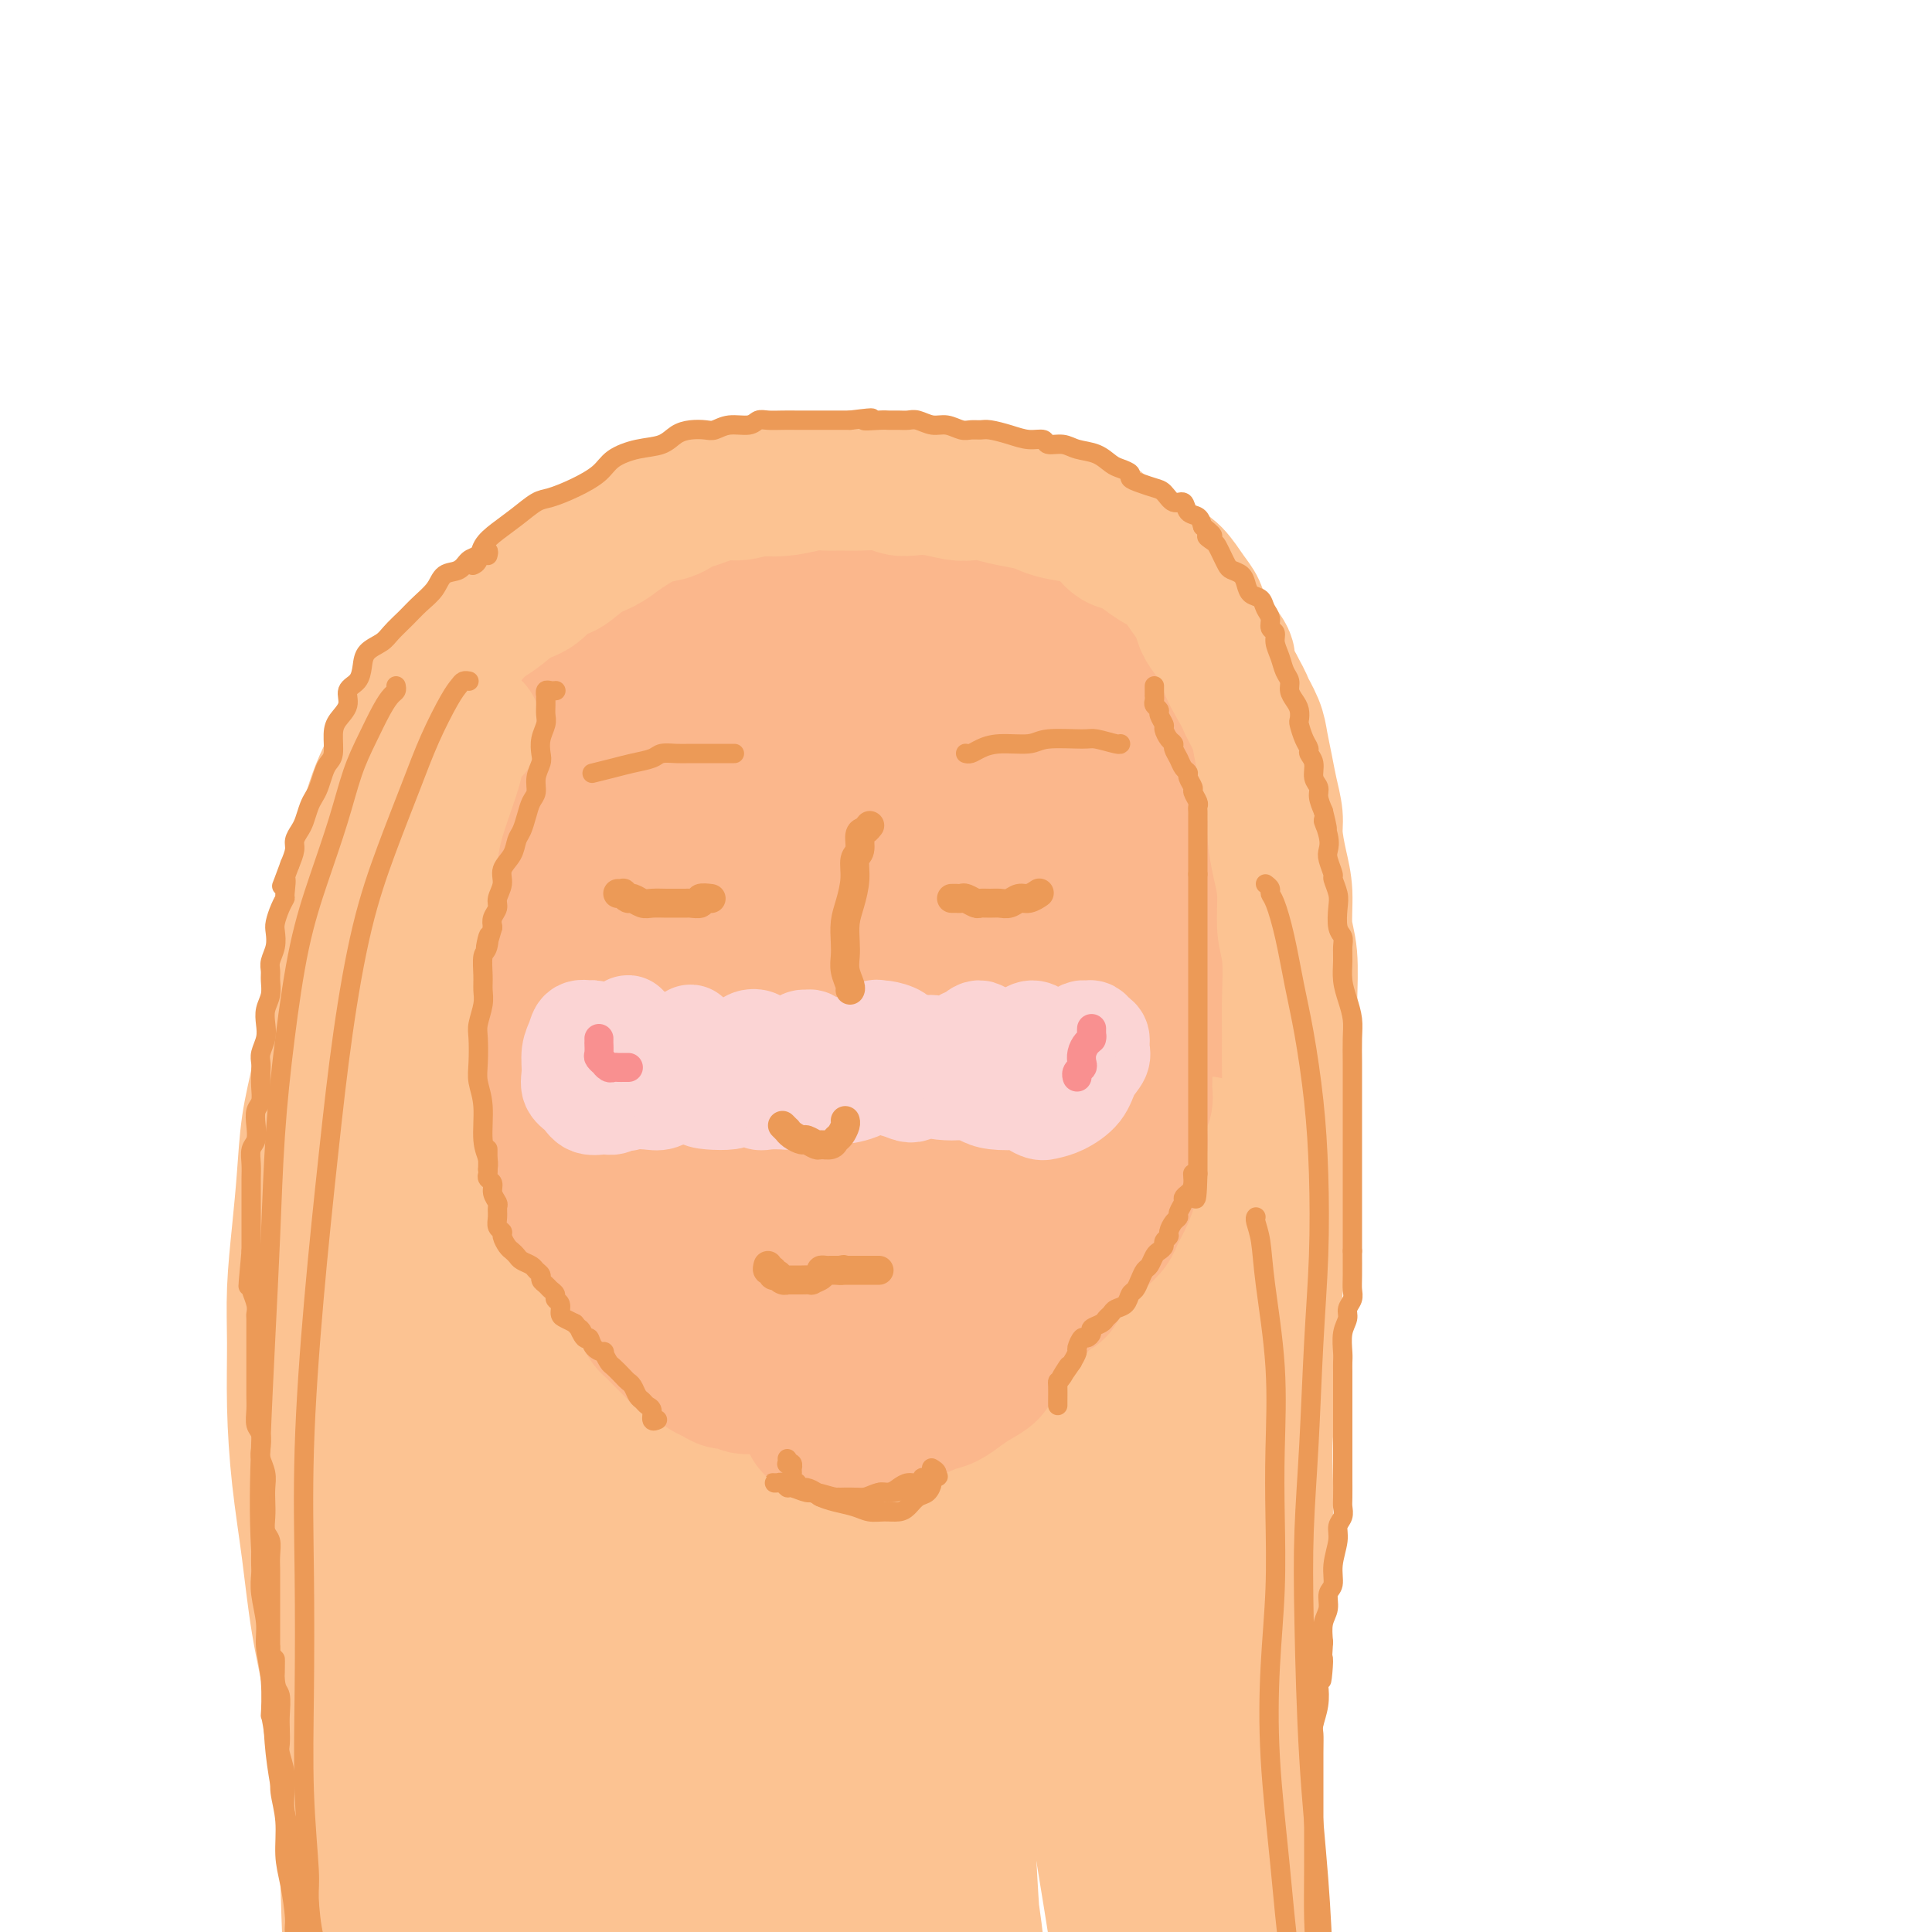<svg viewBox='0 0 400 400' version='1.1' xmlns='http://www.w3.org/2000/svg' xmlns:xlink='http://www.w3.org/1999/xlink'><g fill='none' stroke='rgb(251,183,140)' stroke-width='28' stroke-linecap='round' stroke-linejoin='round'><path d='M152,156c-0.467,-0.003 -0.935,-0.007 -1,0c-0.065,0.007 0.271,0.024 0,0c-0.271,-0.024 -1.149,-0.089 -2,0c-0.851,0.089 -1.676,0.332 -3,1c-1.324,0.668 -3.148,1.759 -5,3c-1.852,1.241 -3.733,2.630 -5,4c-1.267,1.370 -1.919,2.719 -3,4c-1.081,1.281 -2.589,2.493 -4,4c-1.411,1.507 -2.723,3.310 -4,5c-1.277,1.690 -2.519,3.269 -3,5c-0.481,1.731 -0.199,3.616 0,6c0.199,2.384 0.317,5.266 1,8c0.683,2.734 1.932,5.318 3,8c1.068,2.682 1.954,5.460 3,8c1.046,2.540 2.253,4.840 4,7c1.747,2.160 4.034,4.179 6,6c1.966,1.821 3.610,3.443 6,5c2.390,1.557 5.525,3.049 7,4c1.475,0.951 1.290,1.361 3,2c1.710,0.639 5.316,1.507 8,2c2.684,0.493 4.448,0.609 7,1c2.552,0.391 5.893,1.055 9,1c3.107,-0.055 5.980,-0.829 9,-2c3.020,-1.171 6.186,-2.737 9,-4c2.814,-1.263 5.275,-2.221 8,-4c2.725,-1.779 5.714,-4.378 8,-6c2.286,-1.622 3.869,-2.266 6,-4c2.131,-1.734 4.808,-4.558 7,-7c2.192,-2.442 3.898,-4.504 5,-7c1.102,-2.496 1.601,-5.428 2,-8c0.399,-2.572 0.700,-4.786 1,-7'/><path d='M234,191c1.061,-5.017 -0.287,-6.559 -1,-9c-0.713,-2.441 -0.791,-5.780 -2,-9c-1.209,-3.220 -3.549,-6.320 -5,-9c-1.451,-2.680 -2.014,-4.941 -3,-7c-0.986,-2.059 -2.393,-3.916 -4,-6c-1.607,-2.084 -3.412,-4.394 -5,-6c-1.588,-1.606 -2.959,-2.507 -5,-4c-2.041,-1.493 -4.751,-3.577 -7,-5c-2.249,-1.423 -4.038,-2.183 -7,-3c-2.962,-0.817 -7.097,-1.690 -11,-2c-3.903,-0.310 -7.572,-0.058 -11,0c-3.428,0.058 -6.613,-0.078 -10,0c-3.387,0.078 -6.975,0.371 -10,1c-3.025,0.629 -5.487,1.596 -8,3c-2.513,1.404 -5.076,3.247 -8,5c-2.924,1.753 -6.210,3.417 -9,6c-2.790,2.583 -5.085,6.085 -7,9c-1.915,2.915 -3.451,5.244 -5,9c-1.549,3.756 -3.113,8.941 -4,11c-0.887,2.059 -1.098,0.994 -1,6c0.098,5.006 0.503,16.085 1,21c0.497,4.915 1.085,3.668 2,6c0.915,2.332 2.156,8.243 4,13c1.844,4.757 4.292,8.360 7,12c2.708,3.640 5.675,7.316 9,11c3.325,3.684 7.009,7.375 11,10c3.991,2.625 8.288,4.184 13,6c4.712,1.816 9.840,3.889 15,5c5.160,1.111 10.351,1.261 15,1c4.649,-0.261 8.757,-0.932 13,-2c4.243,-1.068 8.622,-2.534 13,-4'/><path d='M214,260c6.289,-2.420 9.011,-5.472 12,-9c2.989,-3.528 6.244,-7.534 9,-11c2.756,-3.466 5.012,-6.392 7,-10c1.988,-3.608 3.707,-7.899 5,-12c1.293,-4.101 2.161,-8.013 3,-12c0.839,-3.987 1.648,-8.050 2,-12c0.352,-3.950 0.248,-7.786 0,-11c-0.248,-3.214 -0.640,-5.805 -1,-9c-0.360,-3.195 -0.687,-6.994 -1,-10c-0.313,-3.006 -0.611,-5.218 -2,-8c-1.389,-2.782 -3.867,-6.132 -6,-9c-2.133,-2.868 -3.919,-5.254 -6,-8c-2.081,-2.746 -4.457,-5.853 -7,-8c-2.543,-2.147 -5.254,-3.335 -8,-5c-2.746,-1.665 -5.529,-3.809 -8,-5c-2.471,-1.191 -4.632,-1.430 -7,-2c-2.368,-0.570 -4.943,-1.471 -7,-2c-2.057,-0.529 -3.598,-0.687 -6,-1c-2.402,-0.313 -5.667,-0.782 -8,-1c-2.333,-0.218 -3.735,-0.184 -6,0c-2.265,0.184 -5.392,0.520 -8,1c-2.608,0.480 -4.696,1.105 -8,2c-3.304,0.895 -7.826,2.061 -10,3c-2.174,0.939 -2.002,1.651 -4,3c-1.998,1.349 -6.165,3.334 -9,5c-2.835,1.666 -4.338,3.012 -7,5c-2.662,1.988 -6.484,4.618 -9,7c-2.516,2.382 -3.726,4.515 -6,7c-2.274,2.485 -5.612,5.323 -8,8c-2.388,2.677 -3.825,5.193 -5,8c-1.175,2.807 -2.087,5.903 -3,9'/><path d='M102,173c-1.863,4.394 -2.519,6.881 -3,10c-0.481,3.119 -0.787,6.872 -1,11c-0.213,4.128 -0.334,8.631 0,13c0.334,4.369 1.123,8.603 2,13c0.877,4.397 1.843,8.955 3,13c1.157,4.045 2.506,7.575 4,11c1.494,3.425 3.135,6.744 5,10c1.865,3.256 3.955,6.448 6,9c2.045,2.552 4.043,4.462 6,6c1.957,1.538 3.871,2.703 6,4c2.129,1.297 4.473,2.724 7,4c2.527,1.276 5.238,2.399 8,3c2.762,0.601 5.576,0.679 9,1c3.424,0.321 7.458,0.885 11,1c3.542,0.115 6.593,-0.219 10,-1c3.407,-0.781 7.170,-2.009 11,-3c3.830,-0.991 7.726,-1.746 11,-3c3.274,-1.254 5.924,-3.006 9,-5c3.076,-1.994 6.577,-4.231 10,-6c3.423,-1.769 6.767,-3.070 10,-5c3.233,-1.930 6.354,-4.488 9,-7c2.646,-2.512 4.816,-4.977 7,-8c2.184,-3.023 4.382,-6.605 6,-10c1.618,-3.395 2.656,-6.603 3,-11c0.344,-4.397 -0.005,-9.982 0,-13c0.005,-3.018 0.362,-3.470 0,-6c-0.362,-2.530 -1.445,-7.139 -2,-11c-0.555,-3.861 -0.582,-6.973 -2,-10c-1.418,-3.027 -4.228,-5.969 -6,-9c-1.772,-3.031 -2.506,-6.152 -4,-9c-1.494,-2.848 -3.747,-5.424 -6,-8'/><path d='M231,157c-3.583,-5.360 -4.542,-5.758 -7,-7c-2.458,-1.242 -6.416,-3.326 -10,-5c-3.584,-1.674 -6.793,-2.936 -10,-4c-3.207,-1.064 -6.410,-1.928 -10,-2c-3.590,-0.072 -7.565,0.648 -11,1c-3.435,0.352 -6.330,0.334 -9,1c-2.670,0.666 -5.116,2.015 -8,3c-2.884,0.985 -6.208,1.606 -9,3c-2.792,1.394 -5.053,3.560 -8,6c-2.947,2.440 -6.580,5.155 -9,8c-2.420,2.845 -3.625,5.822 -5,9c-1.375,3.178 -2.918,6.559 -4,10c-1.082,3.441 -1.701,6.942 -2,11c-0.299,4.058 -0.278,8.672 0,13c0.278,4.328 0.813,8.368 2,12c1.187,3.632 3.027,6.855 5,10c1.973,3.145 4.079,6.213 7,9c2.921,2.787 6.657,5.292 10,7c3.343,1.708 6.292,2.619 10,3c3.708,0.381 8.173,0.231 12,0c3.827,-0.231 7.014,-0.543 11,-2c3.986,-1.457 8.769,-4.057 12,-7c3.231,-2.943 4.908,-6.228 7,-11c2.092,-4.772 4.597,-11.032 6,-17c1.403,-5.968 1.704,-11.645 2,-17c0.296,-5.355 0.589,-10.387 0,-15c-0.589,-4.613 -2.058,-8.805 -3,-11c-0.942,-2.195 -1.356,-2.392 -2,-4c-0.644,-1.608 -1.520,-4.625 -3,-7c-1.480,-2.375 -3.566,-4.107 -6,-5c-2.434,-0.893 -5.217,-0.946 -8,-1'/><path d='M191,148c-3.636,-1.011 -5.725,-0.537 -9,1c-3.275,1.537 -7.736,4.139 -11,7c-3.264,2.861 -5.330,5.982 -7,10c-1.670,4.018 -2.945,8.934 -4,14c-1.055,5.066 -1.892,10.283 -2,15c-0.108,4.717 0.513,8.934 2,13c1.487,4.066 3.840,7.981 6,11c2.160,3.019 4.127,5.142 7,7c2.873,1.858 6.651,3.451 11,4c4.349,0.549 9.270,0.052 13,-1c3.730,-1.052 6.271,-2.660 9,-5c2.729,-2.340 5.647,-5.411 8,-9c2.353,-3.589 4.142,-7.696 5,-12c0.858,-4.304 0.787,-8.805 0,-13c-0.787,-4.195 -2.289,-8.085 -4,-12c-1.711,-3.915 -3.630,-7.854 -6,-11c-2.370,-3.146 -5.190,-5.497 -9,-7c-3.810,-1.503 -8.609,-2.156 -13,-2c-4.391,0.156 -8.373,1.121 -12,3c-3.627,1.879 -6.899,4.674 -10,8c-3.101,3.326 -6.032,7.185 -8,11c-1.968,3.815 -2.974,7.588 -3,12c-0.026,4.412 0.928,9.465 2,13c1.072,3.535 2.263,5.554 4,8c1.737,2.446 4.021,5.320 6,7c1.979,1.680 3.655,2.167 6,3c2.345,0.833 5.360,2.010 8,2c2.640,-0.010 4.903,-1.209 8,-3c3.097,-1.791 7.026,-4.175 9,-6c1.974,-1.825 1.993,-3.093 3,-6c1.007,-2.907 3.004,-7.454 5,-12'/><path d='M205,198c1.498,-5.028 1.244,-8.598 1,-12c-0.244,-3.402 -0.479,-6.635 0,-9c0.479,-2.365 1.670,-3.862 0,-6c-1.670,-2.138 -6.202,-4.916 -8,-6c-1.798,-1.084 -0.861,-0.472 -3,1c-2.139,1.472 -7.354,3.804 -11,7c-3.646,3.196 -5.724,7.254 -8,11c-2.276,3.746 -4.751,7.179 -6,11c-1.249,3.821 -1.273,8.031 -1,11c0.273,2.969 0.843,4.696 2,7c1.157,2.304 2.903,5.183 5,7c2.097,1.817 4.547,2.572 8,3c3.453,0.428 7.908,0.530 11,0c3.092,-0.530 4.820,-1.690 7,-3c2.180,-1.310 4.812,-2.768 7,-5c2.188,-2.232 3.931,-5.237 5,-8c1.069,-2.763 1.464,-5.284 1,-8c-0.464,-2.716 -1.788,-5.628 -3,-8c-1.212,-2.372 -2.312,-4.203 -4,-6c-1.688,-1.797 -3.962,-3.561 -6,-5c-2.038,-1.439 -3.838,-2.552 -6,-3c-2.162,-0.448 -4.687,-0.231 -7,0c-2.313,0.231 -4.414,0.477 -6,1c-1.586,0.523 -2.656,1.324 -4,3c-1.344,1.676 -2.964,4.227 -4,7c-1.036,2.773 -1.490,5.768 -2,9c-0.510,3.232 -1.075,6.701 -1,9c0.075,2.299 0.789,3.427 1,4c0.211,0.573 -0.083,0.592 0,1c0.083,0.408 0.541,1.204 1,2'/><path d='M174,213c0.230,4.089 1.306,1.812 3,1c1.694,-0.812 4.006,-0.159 6,-1c1.994,-0.841 3.671,-3.176 5,-6c1.329,-2.824 2.310,-6.135 3,-10c0.690,-3.865 1.088,-8.283 1,-12c-0.088,-3.717 -0.663,-6.735 -1,-10c-0.337,-3.265 -0.435,-6.779 -1,-9c-0.565,-2.221 -1.597,-3.149 -3,-4c-1.403,-0.851 -3.177,-1.624 -4,-2c-0.823,-0.376 -0.695,-0.354 -2,1c-1.305,1.354 -4.042,4.038 -6,7c-1.958,2.962 -3.137,6.200 -4,10c-0.863,3.800 -1.411,8.162 -1,13c0.411,4.838 1.780,10.152 3,14c1.220,3.848 2.290,6.229 4,9c1.710,2.771 4.061,5.933 6,8c1.939,2.067 3.467,3.039 6,4c2.533,0.961 6.072,1.911 9,2c2.928,0.089 5.246,-0.684 8,-2c2.754,-1.316 5.943,-3.175 8,-5c2.057,-1.825 2.982,-3.617 4,-6c1.018,-2.383 2.130,-5.357 3,-8c0.870,-2.643 1.497,-4.957 2,-7c0.503,-2.043 0.881,-3.817 1,-5c0.119,-1.183 -0.021,-1.775 0,-2c0.021,-0.225 0.202,-0.082 0,0c-0.202,0.082 -0.786,0.105 -1,0c-0.214,-0.105 -0.058,-0.336 0,2c0.058,2.336 0.016,7.239 0,11c-0.016,3.761 -0.008,6.381 0,9'/><path d='M223,215c-0.339,4.589 -0.685,6.062 -1,8c-0.315,1.938 -0.597,4.342 -1,7c-0.403,2.658 -0.926,5.569 -1,7c-0.074,1.431 0.300,1.380 0,2c-0.300,0.620 -1.275,1.910 -2,3c-0.725,1.090 -1.199,1.979 -2,3c-0.801,1.021 -1.930,2.173 -3,3c-1.070,0.827 -2.083,1.327 -3,2c-0.917,0.673 -1.740,1.517 -3,2c-1.260,0.483 -2.957,0.605 -4,1c-1.043,0.395 -1.431,1.065 -2,1c-0.569,-0.065 -1.317,-0.863 -2,-1c-0.683,-0.137 -1.299,0.386 -1,-1c0.299,-1.386 1.514,-4.682 2,-6c0.486,-1.318 0.243,-0.659 0,0'/></g>
<g fill='none' stroke='rgb(252,195,146)' stroke-width='28' stroke-linecap='round' stroke-linejoin='round'><path d='M91,153c-0.024,0.019 -0.048,0.038 0,0c0.048,-0.038 0.169,-0.134 0,0c-0.169,0.134 -0.627,0.498 -1,1c-0.373,0.502 -0.662,1.142 -1,2c-0.338,0.858 -0.724,1.934 -1,3c-0.276,1.066 -0.441,2.122 -1,4c-0.559,1.878 -1.512,4.578 -2,7c-0.488,2.422 -0.512,4.565 -1,7c-0.488,2.435 -1.441,5.160 -2,8c-0.559,2.840 -0.724,5.794 -1,9c-0.276,3.206 -0.662,6.664 -1,10c-0.338,3.336 -0.627,6.551 -1,10c-0.373,3.449 -0.830,7.132 -1,11c-0.170,3.868 -0.053,7.922 0,12c0.053,4.078 0.041,8.178 0,12c-0.041,3.822 -0.112,7.364 0,11c0.112,3.636 0.407,7.367 1,11c0.593,3.633 1.483,7.170 2,11c0.517,3.830 0.660,7.955 1,12c0.340,4.045 0.878,8.011 1,12c0.122,3.989 -0.171,8.000 0,12c0.171,4.000 0.805,7.987 1,12c0.195,4.013 -0.051,8.051 0,12c0.051,3.949 0.399,7.807 1,12c0.601,4.193 1.456,8.720 2,13c0.544,4.280 0.779,8.312 1,12c0.221,3.688 0.430,7.033 1,11c0.570,3.967 1.501,8.558 2,11c0.499,2.442 0.567,2.737 1,5c0.433,2.263 1.232,6.494 2,10c0.768,3.506 1.505,6.287 2,9c0.495,2.713 0.747,5.356 1,8'/><path d='M97,433c2.244,13.052 1.855,6.181 2,5c0.145,-1.181 0.823,3.329 1,6c0.177,2.671 -0.149,3.504 0,4c0.149,0.496 0.771,0.655 1,1c0.229,0.345 0.065,0.877 0,1c-0.065,0.123 -0.031,-0.163 0,0c0.031,0.163 0.060,0.776 0,1c-0.060,0.224 -0.208,0.060 0,0c0.208,-0.060 0.774,-0.017 1,0c0.226,0.017 0.113,0.009 0,0'/><path d='M98,151c0.129,-0.133 0.258,-0.266 0,0c-0.258,0.266 -0.902,0.932 -1,1c-0.098,0.068 0.349,-0.461 0,0c-0.349,0.461 -1.493,1.912 -2,3c-0.507,1.088 -0.377,1.813 -1,4c-0.623,2.187 -1.998,5.837 -3,9c-1.002,3.163 -1.630,5.840 -2,10c-0.370,4.160 -0.481,9.804 -1,15c-0.519,5.196 -1.446,9.943 -2,15c-0.554,5.057 -0.734,10.425 -1,16c-0.266,5.575 -0.618,11.356 -1,17c-0.382,5.644 -0.794,11.152 -1,17c-0.206,5.848 -0.206,12.036 0,18c0.206,5.964 0.618,11.704 1,17c0.382,5.296 0.732,10.146 1,15c0.268,4.854 0.453,9.710 1,14c0.547,4.290 1.456,8.015 2,12c0.544,3.985 0.723,8.232 1,12c0.277,3.768 0.653,7.059 1,11c0.347,3.941 0.666,8.532 1,11c0.334,2.468 0.682,2.814 1,5c0.318,2.186 0.607,6.210 1,9c0.393,2.790 0.890,4.344 1,6c0.110,1.656 -0.167,3.415 0,5c0.167,1.585 0.777,2.997 1,4c0.223,1.003 0.060,1.597 0,2c-0.060,0.403 -0.016,0.613 0,1c0.016,0.387 0.004,0.949 0,1c-0.004,0.051 -0.001,-0.409 0,-1c0.001,-0.591 0.000,-1.312 -1,-5c-1.000,-3.688 -3.000,-10.344 -5,-17'/><path d='M89,378c-1.797,-6.815 -3.291,-12.852 -5,-20c-1.709,-7.148 -3.634,-15.406 -5,-23c-1.366,-7.594 -2.173,-14.523 -3,-22c-0.827,-7.477 -1.674,-15.502 -2,-23c-0.326,-7.498 -0.130,-14.468 0,-22c0.130,-7.532 0.194,-15.624 0,-24c-0.194,-8.376 -0.647,-17.034 0,-25c0.647,-7.966 2.393,-15.239 4,-22c1.607,-6.761 3.075,-13.009 4,-18c0.925,-4.991 1.305,-8.723 2,-12c0.695,-3.277 1.704,-6.097 2,-8c0.296,-1.903 -0.120,-2.889 0,-4c0.120,-1.111 0.775,-2.345 1,-3c0.225,-0.655 0.020,-0.729 0,-1c-0.020,-0.271 0.144,-0.737 0,-1c-0.144,-0.263 -0.595,-0.321 -1,0c-0.405,0.321 -0.765,1.022 -2,3c-1.235,1.978 -3.344,5.235 -5,9c-1.656,3.765 -2.860,8.039 -4,13c-1.140,4.961 -2.215,10.609 -3,17c-0.785,6.391 -1.279,13.525 -2,21c-0.721,7.475 -1.668,15.292 -2,20c-0.332,4.708 -0.050,6.307 0,12c0.050,5.693 -0.131,15.480 0,24c0.131,8.520 0.574,15.771 1,24c0.426,8.229 0.835,17.434 1,25c0.165,7.566 0.085,13.492 0,20c-0.085,6.508 -0.177,13.598 0,20c0.177,6.402 0.622,12.115 1,17c0.378,4.885 0.689,8.943 1,13'/><path d='M72,388c0.793,26.649 0.776,15.771 1,13c0.224,-2.771 0.690,2.566 1,6c0.310,3.434 0.465,4.966 1,6c0.535,1.034 1.450,1.571 2,2c0.550,0.429 0.735,0.751 1,1c0.265,0.249 0.610,0.423 1,0c0.390,-0.423 0.827,-1.445 1,-2c0.173,-0.555 0.084,-0.642 0,-2c-0.084,-1.358 -0.161,-3.987 0,-6c0.161,-2.013 0.560,-3.410 0,-6c-0.560,-2.590 -2.079,-6.373 -3,-10c-0.921,-3.627 -1.244,-7.096 -2,-11c-0.756,-3.904 -1.946,-8.242 -3,-13c-1.054,-4.758 -1.971,-9.936 -3,-15c-1.029,-5.064 -2.170,-10.013 -3,-15c-0.830,-4.987 -1.347,-10.012 -2,-15c-0.653,-4.988 -1.440,-9.940 -2,-15c-0.560,-5.060 -0.893,-10.228 -1,-15c-0.107,-4.772 0.012,-9.148 0,-13c-0.012,-3.852 -0.155,-7.181 0,-11c0.155,-3.819 0.609,-8.127 1,-12c0.391,-3.873 0.721,-7.311 1,-11c0.279,-3.689 0.509,-7.630 1,-11c0.491,-3.370 1.245,-6.169 2,-10c0.755,-3.831 1.511,-8.694 2,-11c0.489,-2.306 0.711,-2.055 1,-4c0.289,-1.945 0.644,-6.088 1,-9c0.356,-2.912 0.714,-4.595 1,-7c0.286,-2.405 0.500,-5.532 1,-8c0.500,-2.468 1.286,-4.277 2,-6c0.714,-1.723 1.357,-3.362 2,-5'/><path d='M76,173c2.213,-10.406 1.745,-6.420 2,-6c0.255,0.420 1.234,-2.726 2,-5c0.766,-2.274 1.319,-3.677 2,-5c0.681,-1.323 1.491,-2.566 2,-4c0.509,-1.434 0.717,-3.059 1,-4c0.283,-0.941 0.642,-1.196 1,-2c0.358,-0.804 0.715,-2.155 1,-3c0.285,-0.845 0.499,-1.185 1,-2c0.501,-0.815 1.289,-2.105 2,-3c0.711,-0.895 1.345,-1.395 2,-2c0.655,-0.605 1.333,-1.316 2,-2c0.667,-0.684 1.325,-1.342 2,-2c0.675,-0.658 1.367,-1.316 2,-2c0.633,-0.684 1.208,-1.396 2,-2c0.792,-0.604 1.800,-1.102 3,-2c1.200,-0.898 2.592,-2.198 4,-3c1.408,-0.802 2.831,-1.107 4,-2c1.169,-0.893 2.084,-2.375 3,-3c0.916,-0.625 1.833,-0.394 3,-1c1.167,-0.606 2.584,-2.050 4,-3c1.416,-0.950 2.833,-1.405 4,-2c1.167,-0.595 2.085,-1.330 3,-2c0.915,-0.670 1.826,-1.275 3,-2c1.174,-0.725 2.610,-1.570 4,-2c1.390,-0.430 2.736,-0.445 4,-1c1.264,-0.555 2.448,-1.651 3,-2c0.552,-0.349 0.471,0.047 1,0c0.529,-0.047 1.668,-0.538 3,-1c1.332,-0.462 2.859,-0.893 4,-1c1.141,-0.107 1.898,0.112 3,0c1.102,-0.112 2.551,-0.556 4,-1'/><path d='M157,101c3.685,-0.944 1.896,-0.306 2,0c0.104,0.306 2.101,0.278 4,0c1.899,-0.278 3.698,-0.808 5,-1c1.302,-0.192 2.105,-0.048 3,0c0.895,0.048 1.880,-0.001 3,0c1.120,0.001 2.374,0.052 4,0c1.626,-0.052 3.625,-0.206 5,0c1.375,0.206 2.125,0.773 3,1c0.875,0.227 1.875,0.112 3,0c1.125,-0.112 2.375,-0.223 4,0c1.625,0.223 3.625,0.781 5,1c1.375,0.219 2.125,0.100 3,0c0.875,-0.100 1.874,-0.181 3,0c1.126,0.181 2.380,0.626 4,1c1.620,0.374 3.606,0.679 5,1c1.394,0.321 2.197,0.657 3,1c0.803,0.343 1.608,0.693 3,1c1.392,0.307 3.373,0.571 5,1c1.627,0.429 2.900,1.021 4,2c1.100,0.979 2.027,2.343 3,3c0.973,0.657 1.993,0.605 3,1c1.007,0.395 2.000,1.235 3,2c1.000,0.765 2.008,1.454 3,2c0.992,0.546 1.969,0.949 3,2c1.031,1.051 2.116,2.751 3,4c0.884,1.249 1.566,2.048 2,3c0.434,0.952 0.619,2.056 1,3c0.381,0.944 0.958,1.727 2,3c1.042,1.273 2.550,3.035 3,4c0.450,0.965 -0.157,1.133 0,2c0.157,0.867 1.079,2.434 2,4'/><path d='M256,142c2.355,4.269 1.744,3.442 2,4c0.256,0.558 1.379,2.502 2,4c0.621,1.498 0.740,2.552 1,4c0.260,1.448 0.661,3.292 1,5c0.339,1.708 0.617,3.279 1,5c0.383,1.721 0.872,3.590 1,5c0.128,1.410 -0.106,2.361 0,4c0.106,1.639 0.550,3.967 1,6c0.450,2.033 0.905,3.773 1,6c0.095,2.227 -0.171,4.942 0,7c0.171,2.058 0.779,3.461 1,6c0.221,2.539 0.057,6.215 0,9c-0.057,2.785 -0.005,4.681 0,7c0.005,2.319 -0.036,5.063 0,8c0.036,2.937 0.151,6.066 0,9c-0.151,2.934 -0.566,5.671 -1,9c-0.434,3.329 -0.886,7.249 -1,10c-0.114,2.751 0.109,4.332 0,7c-0.109,2.668 -0.551,6.424 -1,10c-0.449,3.576 -0.905,6.972 -1,10c-0.095,3.028 0.172,5.688 0,9c-0.172,3.312 -0.782,7.275 -1,11c-0.218,3.725 -0.043,7.212 0,10c0.043,2.788 -0.044,4.876 0,8c0.044,3.124 0.219,7.285 0,11c-0.219,3.715 -0.833,6.985 -1,10c-0.167,3.015 0.113,5.775 0,9c-0.113,3.225 -0.618,6.916 -1,11c-0.382,4.084 -0.641,8.561 -1,12c-0.359,3.439 -0.817,5.840 -1,8c-0.183,2.160 -0.092,4.080 0,6'/><path d='M258,382c-1.619,29.577 -1.166,11.518 -1,7c0.166,-4.518 0.044,4.505 0,9c-0.044,4.495 -0.011,4.462 0,5c0.011,0.538 -0.000,1.649 0,2c0.000,0.351 0.012,-0.056 0,0c-0.012,0.056 -0.048,0.577 0,1c0.048,0.423 0.179,0.750 0,0c-0.179,-0.750 -0.667,-2.577 -1,-4c-0.333,-1.423 -0.511,-2.444 -1,-5c-0.489,-2.556 -1.291,-6.648 -2,-9c-0.709,-2.352 -1.327,-2.965 -2,-5c-0.673,-2.035 -1.402,-5.490 -2,-8c-0.598,-2.510 -1.065,-4.073 -2,-7c-0.935,-2.927 -2.337,-7.219 -4,-11c-1.663,-3.781 -3.587,-7.051 -5,-10c-1.413,-2.949 -2.315,-5.578 -4,-9c-1.685,-3.422 -4.155,-7.638 -6,-12c-1.845,-4.362 -3.067,-8.869 -5,-14c-1.933,-5.131 -4.578,-10.884 -7,-17c-2.422,-6.116 -4.620,-12.595 -6,-18c-1.380,-5.405 -1.942,-9.737 -3,-14c-1.058,-4.263 -2.610,-8.458 -4,-12c-1.390,-3.542 -2.616,-6.431 -4,-9c-1.384,-2.569 -2.924,-4.820 -4,-7c-1.076,-2.180 -1.686,-4.291 -3,-6c-1.314,-1.709 -3.331,-3.018 -5,-4c-1.669,-0.982 -2.989,-1.639 -4,-2c-1.011,-0.361 -1.714,-0.427 -4,1c-2.286,1.427 -6.154,4.346 -9,8c-2.846,3.654 -4.670,8.044 -7,14c-2.330,5.956 -5.165,13.478 -8,21'/><path d='M155,267c-3.288,9.608 -4.008,16.128 -5,25c-0.992,8.872 -2.255,20.095 -3,27c-0.745,6.905 -0.973,9.491 -2,14c-1.027,4.509 -2.853,10.941 -4,17c-1.147,6.059 -1.613,11.746 -2,16c-0.387,4.254 -0.694,7.076 -1,10c-0.306,2.924 -0.613,5.950 -1,8c-0.387,2.050 -0.856,3.123 -1,4c-0.144,0.877 0.036,1.558 -1,0c-1.036,-1.558 -3.289,-5.354 -6,-10c-2.711,-4.646 -5.882,-10.141 -9,-18c-3.118,-7.859 -6.185,-18.082 -9,-28c-2.815,-9.918 -5.380,-19.529 -7,-28c-1.620,-8.471 -2.294,-15.801 -3,-22c-0.706,-6.199 -1.442,-11.268 -2,-16c-0.558,-4.732 -0.937,-9.127 -1,-12c-0.063,-2.873 0.191,-4.223 0,-6c-0.191,-1.777 -0.827,-3.981 -1,-5c-0.173,-1.019 0.116,-0.854 0,-1c-0.116,-0.146 -0.637,-0.604 -1,0c-0.363,0.604 -0.567,2.272 -1,7c-0.433,4.728 -1.095,12.518 -1,21c0.095,8.482 0.946,17.655 2,29c1.054,11.345 2.310,24.861 4,36c1.690,11.139 3.813,19.900 6,30c2.187,10.100 4.440,21.538 6,29c1.560,7.462 2.429,10.947 3,14c0.571,3.053 0.844,5.674 1,7c0.156,1.326 0.196,1.357 0,0c-0.196,-1.357 -0.627,-4.102 -2,-12c-1.373,-7.898 -3.686,-20.949 -6,-34'/><path d='M108,369c-1.964,-13.885 -2.874,-25.596 -3,-37c-0.126,-11.404 0.530,-22.501 2,-33c1.470,-10.499 3.753,-20.398 5,-26c1.247,-5.602 1.459,-6.905 2,-10c0.541,-3.095 1.410,-7.983 2,-11c0.590,-3.017 0.900,-4.163 1,-5c0.100,-0.837 -0.010,-1.365 0,-2c0.010,-0.635 0.141,-1.378 0,3c-0.141,4.378 -0.554,13.877 -1,24c-0.446,10.123 -0.926,20.870 -1,33c-0.074,12.130 0.259,25.645 1,36c0.741,10.355 1.892,17.551 3,24c1.108,6.449 2.174,12.150 3,16c0.826,3.850 1.412,5.848 2,7c0.588,1.152 1.178,1.459 2,2c0.822,0.541 1.877,1.316 3,0c1.123,-1.316 2.314,-4.724 3,-12c0.686,-7.276 0.866,-18.421 1,-31c0.134,-12.579 0.222,-26.591 1,-38c0.778,-11.409 2.248,-20.216 4,-27c1.752,-6.784 3.788,-11.546 5,-15c1.212,-3.454 1.600,-5.601 2,-7c0.400,-1.399 0.812,-2.051 1,-3c0.188,-0.949 0.152,-2.197 0,1c-0.152,3.197 -0.419,10.838 -1,20c-0.581,9.162 -1.475,19.846 -2,30c-0.525,10.154 -0.679,19.779 0,30c0.679,10.221 2.192,21.039 4,31c1.808,9.961 3.910,19.067 6,26c2.090,6.933 4.169,11.695 5,14c0.831,2.305 0.416,2.152 0,2'/><path d='M158,411c2.636,11.293 1.725,3.024 0,-5c-1.725,-8.024 -4.265,-15.805 -6,-28c-1.735,-12.195 -2.665,-28.805 -3,-42c-0.335,-13.195 -0.076,-22.974 1,-31c1.076,-8.026 2.968,-14.298 4,-18c1.032,-3.702 1.205,-4.833 2,-7c0.795,-2.167 2.214,-5.371 3,-7c0.786,-1.629 0.941,-1.685 1,-2c0.059,-0.315 0.022,-0.891 0,-1c-0.022,-0.109 -0.030,0.250 0,6c0.030,5.750 0.099,16.893 0,28c-0.099,11.107 -0.366,22.180 0,34c0.366,11.820 1.366,24.389 2,33c0.634,8.611 0.902,13.263 1,18c0.098,4.737 0.025,9.557 0,12c-0.025,2.443 -0.004,2.509 0,3c0.004,0.491 -0.010,1.407 0,-5c0.010,-6.407 0.044,-20.137 0,-34c-0.044,-13.863 -0.167,-27.861 1,-41c1.167,-13.139 3.622,-25.421 6,-35c2.378,-9.579 4.678,-16.455 7,-22c2.322,-5.545 4.665,-9.758 6,-12c1.335,-2.242 1.663,-2.513 2,-3c0.337,-0.487 0.683,-1.192 1,0c0.317,1.192 0.606,4.279 0,11c-0.606,6.721 -2.107,17.075 -3,27c-0.893,9.925 -1.179,19.419 -1,31c0.179,11.581 0.821,25.249 2,38c1.179,12.751 2.894,24.587 4,32c1.106,7.413 1.602,10.404 2,13c0.398,2.596 0.699,4.798 1,7'/><path d='M191,411c1.408,14.468 0.428,5.639 0,1c-0.428,-4.639 -0.305,-5.088 -1,-13c-0.695,-7.912 -2.209,-23.287 -3,-39c-0.791,-15.713 -0.861,-31.765 0,-44c0.861,-12.235 2.651,-20.653 4,-28c1.349,-7.347 2.256,-13.621 3,-17c0.744,-3.379 1.324,-3.861 2,-5c0.676,-1.139 1.447,-2.934 2,-4c0.553,-1.066 0.888,-1.402 1,-2c0.112,-0.598 0.001,-1.457 -1,3c-1.001,4.457 -2.891,14.231 -4,24c-1.109,9.769 -1.436,19.533 -1,32c0.436,12.467 1.634,27.637 3,40c1.366,12.363 2.900,21.920 4,29c1.100,7.080 1.767,11.683 2,14c0.233,2.317 0.032,2.347 0,3c-0.032,0.653 0.105,1.928 0,1c-0.105,-0.928 -0.453,-4.059 -1,-13c-0.547,-8.941 -1.292,-23.692 -1,-37c0.292,-13.308 1.621,-25.172 3,-39c1.379,-13.828 2.807,-29.618 5,-40c2.193,-10.382 5.150,-15.356 7,-19c1.850,-3.644 2.592,-5.959 3,-7c0.408,-1.041 0.481,-0.807 1,-1c0.519,-0.193 1.483,-0.812 2,5c0.517,5.812 0.587,18.055 1,30c0.413,11.945 1.169,23.590 2,38c0.831,14.410 1.738,31.584 3,44c1.262,12.416 2.878,20.074 4,27c1.122,6.926 1.749,13.122 2,17c0.251,3.878 0.125,5.439 0,7'/><path d='M233,418c1.948,25.901 0.817,9.154 0,-1c-0.817,-10.154 -1.320,-13.715 -3,-24c-1.680,-10.285 -4.539,-27.295 -6,-43c-1.461,-15.705 -1.526,-30.105 -1,-42c0.526,-11.895 1.644,-21.285 3,-28c1.356,-6.715 2.951,-10.757 4,-14c1.049,-3.243 1.550,-5.689 2,-7c0.450,-1.311 0.847,-1.489 1,-2c0.153,-0.511 0.061,-1.355 0,-1c-0.061,0.355 -0.091,1.908 0,3c0.091,1.092 0.304,1.723 0,10c-0.304,8.277 -1.125,24.199 -1,38c0.125,13.801 1.194,25.482 2,35c0.806,9.518 1.348,16.875 2,25c0.652,8.125 1.416,17.020 2,21c0.584,3.980 0.990,3.047 1,3c0.010,-0.047 -0.375,0.793 0,1c0.375,0.207 1.510,-0.219 2,-5c0.490,-4.781 0.334,-13.917 0,-26c-0.334,-12.083 -0.847,-27.115 -1,-40c-0.153,-12.885 0.054,-23.625 1,-34c0.946,-10.375 2.633,-20.387 4,-27c1.367,-6.613 2.415,-9.828 3,-13c0.585,-3.172 0.705,-6.299 1,-8c0.295,-1.701 0.763,-1.974 1,-2c0.237,-0.026 0.242,0.196 0,0c-0.242,-0.196 -0.731,-0.809 -1,3c-0.269,3.809 -0.320,12.042 -1,21c-0.680,8.958 -1.991,18.643 -2,31c-0.009,12.357 1.283,27.388 2,38c0.717,10.612 0.858,16.806 1,23'/><path d='M249,353c0.463,13.572 0.119,17.002 0,19c-0.119,1.998 -0.014,2.564 0,3c0.014,0.436 -0.063,0.741 0,1c0.063,0.259 0.264,0.471 0,0c-0.264,-0.471 -0.994,-1.627 -1,-6c-0.006,-4.373 0.713,-11.964 1,-15c0.287,-3.036 0.144,-1.518 0,0'/></g>
<g fill='none' stroke='rgb(251,183,140)' stroke-width='28' stroke-linecap='round' stroke-linejoin='round'><path d='M160,156c0.078,0.040 0.156,0.080 0,0c-0.156,-0.080 -0.547,-0.280 -2,0c-1.453,0.280 -3.969,1.041 -6,2c-2.031,0.959 -3.576,2.116 -6,4c-2.424,1.884 -5.728,4.497 -8,7c-2.272,2.503 -3.512,4.898 -5,8c-1.488,3.102 -3.226,6.910 -5,11c-1.774,4.090 -3.586,8.460 -5,13c-1.414,4.540 -2.431,9.248 -3,14c-0.569,4.752 -0.691,9.548 0,15c0.691,5.452 2.194,11.561 3,15c0.806,3.439 0.916,4.207 2,7c1.084,2.793 3.142,7.610 5,11c1.858,3.390 3.515,5.354 6,7c2.485,1.646 5.797,2.974 9,4c3.203,1.026 6.298,1.750 10,2c3.702,0.250 8.011,0.025 12,-1c3.989,-1.025 7.659,-2.852 11,-5c3.341,-2.148 6.354,-4.618 10,-8c3.646,-3.382 7.927,-7.674 11,-12c3.073,-4.326 4.939,-8.684 7,-13c2.061,-4.316 4.318,-8.590 6,-13c1.682,-4.410 2.789,-8.956 4,-13c1.211,-4.044 2.525,-7.585 3,-11c0.475,-3.415 0.109,-6.703 0,-10c-0.109,-3.297 0.038,-6.603 -1,-10c-1.038,-3.397 -3.263,-6.884 -5,-10c-1.737,-3.116 -2.988,-5.860 -5,-9c-2.012,-3.140 -4.787,-6.677 -7,-9c-2.213,-2.323 -3.865,-3.433 -6,-5c-2.135,-1.567 -4.753,-3.591 -7,-5c-2.247,-1.409 -4.124,-2.205 -6,-3'/><path d='M182,139c-5.057,-4.021 -4.700,-3.073 -6,-3c-1.300,0.073 -4.256,-0.729 -6,-1c-1.744,-0.271 -2.275,-0.010 -4,0c-1.725,0.010 -4.643,-0.232 -7,0c-2.357,0.232 -4.152,0.939 -6,2c-1.848,1.061 -3.749,2.475 -6,4c-2.251,1.525 -4.851,3.160 -7,5c-2.149,1.840 -3.846,3.886 -5,6c-1.154,2.114 -1.766,4.297 -3,6c-1.234,1.703 -3.090,2.926 -5,5c-1.910,2.074 -3.876,5.001 -5,8c-1.124,2.999 -1.408,6.072 -2,8c-0.592,1.928 -1.491,2.713 -2,5c-0.509,2.287 -0.627,6.078 -1,10c-0.373,3.922 -1.002,7.976 -1,12c0.002,4.024 0.634,8.017 1,12c0.366,3.983 0.467,7.955 1,12c0.533,4.045 1.500,8.162 3,12c1.500,3.838 3.533,7.399 5,10c1.467,2.601 2.367,4.244 4,6c1.633,1.756 4.000,3.625 6,5c2.000,1.375 3.632,2.257 6,3c2.368,0.743 5.471,1.348 8,1c2.529,-0.348 4.483,-1.650 7,-3c2.517,-1.350 5.597,-2.748 8,-5c2.403,-2.252 4.129,-5.358 6,-9c1.871,-3.642 3.885,-7.818 5,-12c1.115,-4.182 1.330,-8.368 2,-13c0.670,-4.632 1.796,-9.709 2,-14c0.204,-4.291 -0.513,-7.798 -1,-11c-0.487,-3.202 -0.743,-6.101 -1,-9'/><path d='M178,191c-0.863,-4.599 -2.020,-6.098 -3,-8c-0.980,-1.902 -1.782,-4.209 -3,-6c-1.218,-1.791 -2.853,-3.066 -4,-4c-1.147,-0.934 -1.805,-1.528 -3,-2c-1.195,-0.472 -2.927,-0.822 -5,0c-2.073,0.822 -4.488,2.816 -7,6c-2.512,3.184 -5.120,7.560 -7,13c-1.880,5.440 -3.032,11.945 -4,18c-0.968,6.055 -1.751,11.659 -2,17c-0.249,5.341 0.038,10.417 1,15c0.962,4.583 2.600,8.671 4,12c1.400,3.329 2.561,5.898 5,7c2.439,1.102 6.155,0.738 8,1c1.845,0.262 1.817,1.150 4,0c2.183,-1.150 6.576,-4.338 10,-8c3.424,-3.662 5.878,-7.799 8,-12c2.122,-4.201 3.911,-8.466 5,-13c1.089,-4.534 1.479,-9.337 1,-14c-0.479,-4.663 -1.827,-9.186 -3,-13c-1.173,-3.814 -2.171,-6.918 -3,-9c-0.829,-2.082 -1.489,-3.143 -3,-4c-1.511,-0.857 -3.873,-1.512 -6,-1c-2.127,0.512 -4.020,2.190 -7,5c-2.980,2.810 -7.046,6.753 -10,11c-2.954,4.247 -4.797,8.797 -6,13c-1.203,4.203 -1.766,8.059 -2,12c-0.234,3.941 -0.140,7.968 0,11c0.140,3.032 0.326,5.071 1,7c0.674,1.929 1.835,3.750 3,5c1.165,1.250 2.333,1.929 4,2c1.667,0.071 3.834,-0.464 6,-1'/><path d='M160,251c2.590,-0.717 4.064,-3.009 6,-6c1.936,-2.991 4.332,-6.682 6,-11c1.668,-4.318 2.607,-9.262 3,-14c0.393,-4.738 0.241,-9.268 0,-13c-0.241,-3.732 -0.570,-6.666 -1,-9c-0.430,-2.334 -0.961,-4.068 -2,-6c-1.039,-1.932 -2.588,-4.061 -4,-6c-1.412,-1.939 -2.689,-3.689 -5,-5c-2.311,-1.311 -5.658,-2.185 -8,-3c-2.342,-0.815 -3.680,-1.571 -6,-2c-2.320,-0.429 -5.622,-0.530 -8,0c-2.378,0.530 -3.831,1.690 -5,2c-1.169,0.310 -2.053,-0.230 -3,0c-0.947,0.230 -1.955,1.229 -3,2c-1.045,0.771 -2.125,1.312 -3,2c-0.875,0.688 -1.544,1.522 -2,2c-0.456,0.478 -0.700,0.600 -1,1c-0.300,0.400 -0.655,1.077 -1,2c-0.345,0.923 -0.680,2.091 -1,3c-0.320,0.909 -0.625,1.557 -1,3c-0.375,1.443 -0.818,3.679 -1,5c-0.182,1.321 -0.101,1.728 0,3c0.101,1.272 0.223,3.411 0,5c-0.223,1.589 -0.792,2.629 -1,4c-0.208,1.371 -0.057,3.073 0,5c0.057,1.927 0.018,4.080 0,6c-0.018,1.920 -0.016,3.606 0,5c0.016,1.394 0.046,2.497 0,4c-0.046,1.503 -0.166,3.405 0,5c0.166,1.595 0.619,2.884 1,4c0.381,1.116 0.691,2.058 1,3'/><path d='M121,242c0.655,5.429 1.294,3.002 2,3c0.706,-0.002 1.481,2.422 2,4c0.519,1.578 0.784,2.310 1,3c0.216,0.690 0.383,1.339 1,2c0.617,0.661 1.685,1.335 2,2c0.315,0.665 -0.122,1.320 0,2c0.122,0.680 0.802,1.386 1,2c0.198,0.614 -0.087,1.137 0,2c0.087,0.863 0.544,2.065 1,3c0.456,0.935 0.910,1.602 1,2c0.090,0.398 -0.184,0.525 0,1c0.184,0.475 0.826,1.296 1,2c0.174,0.704 -0.118,1.292 0,2c0.118,0.708 0.648,1.538 1,2c0.352,0.462 0.527,0.558 1,1c0.473,0.442 1.243,1.232 2,2c0.757,0.768 1.502,1.515 2,2c0.498,0.485 0.748,0.707 1,1c0.252,0.293 0.504,0.655 1,1c0.496,0.345 1.235,0.671 2,1c0.765,0.329 1.556,0.662 2,1c0.444,0.338 0.541,0.683 1,1c0.459,0.317 1.282,0.606 2,1c0.718,0.394 1.332,0.891 2,1c0.668,0.109 1.389,-0.171 2,0c0.611,0.171 1.111,0.793 2,1c0.889,0.207 2.166,0.000 3,0c0.834,-0.000 1.223,0.206 2,0c0.777,-0.206 1.940,-0.825 3,-1c1.060,-0.175 2.017,0.093 3,0c0.983,-0.093 1.991,-0.546 3,-1'/><path d='M168,285c1.995,-0.245 1.482,0.141 2,0c0.518,-0.141 2.067,-0.811 3,-1c0.933,-0.189 1.250,0.101 2,0c0.750,-0.101 1.932,-0.595 3,-1c1.068,-0.405 2.022,-0.722 3,-1c0.978,-0.278 1.980,-0.519 3,-1c1.020,-0.481 2.059,-1.204 3,-2c0.941,-0.796 1.785,-1.665 3,-3c1.215,-1.335 2.801,-3.137 4,-5c1.199,-1.863 2.012,-3.787 3,-5c0.988,-1.213 2.153,-1.717 3,-3c0.847,-1.283 1.378,-3.347 2,-5c0.622,-1.653 1.336,-2.896 2,-4c0.664,-1.104 1.280,-2.069 2,-3c0.720,-0.931 1.545,-1.829 2,-3c0.455,-1.171 0.542,-2.615 1,-4c0.458,-1.385 1.288,-2.712 2,-4c0.712,-1.288 1.308,-2.537 2,-4c0.692,-1.463 1.481,-3.141 2,-4c0.519,-0.859 0.769,-0.898 1,-2c0.231,-1.102 0.442,-3.268 1,-5c0.558,-1.732 1.463,-3.030 2,-5c0.537,-1.970 0.707,-4.613 1,-7c0.293,-2.387 0.708,-4.518 1,-7c0.292,-2.482 0.460,-5.316 1,-8c0.540,-2.684 1.451,-5.220 2,-8c0.549,-2.780 0.735,-5.806 1,-8c0.265,-2.194 0.607,-3.557 1,-5c0.393,-1.443 0.837,-2.965 1,-4c0.163,-1.035 0.047,-1.581 0,-2c-0.047,-0.419 -0.023,-0.709 0,-1'/><path d='M227,170c1.242,-7.964 0.347,-2.875 0,-1c-0.347,1.875 -0.145,0.536 0,0c0.145,-0.536 0.234,-0.270 0,0c-0.234,0.270 -0.792,0.545 -1,1c-0.208,0.455 -0.067,1.092 0,2c0.067,0.908 0.061,2.088 0,3c-0.061,0.912 -0.175,1.555 0,3c0.175,1.445 0.639,3.692 1,5c0.361,1.308 0.617,1.678 1,3c0.383,1.322 0.891,3.597 1,5c0.109,1.403 -0.180,1.936 0,3c0.180,1.064 0.830,2.661 1,4c0.170,1.339 -0.139,2.419 0,4c0.139,1.581 0.728,3.662 1,5c0.272,1.338 0.228,1.933 0,3c-0.228,1.067 -0.638,2.606 -1,4c-0.362,1.394 -0.674,2.642 -1,4c-0.326,1.358 -0.666,2.824 -1,4c-0.334,1.176 -0.663,2.061 -1,3c-0.337,0.939 -0.682,1.931 -1,3c-0.318,1.069 -0.610,2.216 -1,3c-0.390,0.784 -0.879,1.205 -1,2c-0.121,0.795 0.126,1.963 0,3c-0.126,1.037 -0.625,1.943 -1,3c-0.375,1.057 -0.625,2.264 -1,3c-0.375,0.736 -0.874,1.001 -1,2c-0.126,0.999 0.120,2.730 0,4c-0.120,1.270 -0.606,2.077 -1,3c-0.394,0.923 -0.697,1.961 -1,3'/><path d='M219,254c-1.745,7.360 -0.107,3.761 0,3c0.107,-0.761 -1.318,1.318 -2,3c-0.682,1.682 -0.621,2.967 -1,4c-0.379,1.033 -1.200,1.813 -2,3c-0.800,1.187 -1.581,2.779 -2,4c-0.419,1.221 -0.478,2.070 -1,3c-0.522,0.930 -1.508,1.940 -2,3c-0.492,1.060 -0.491,2.171 -1,3c-0.509,0.829 -1.529,1.378 -2,2c-0.471,0.622 -0.392,1.317 -1,2c-0.608,0.683 -1.901,1.353 -3,2c-1.099,0.647 -2.002,1.272 -3,2c-0.998,0.728 -2.091,1.558 -3,2c-0.909,0.442 -1.636,0.497 -3,1c-1.364,0.503 -3.366,1.455 -5,2c-1.634,0.545 -2.899,0.682 -4,1c-1.101,0.318 -2.039,0.817 -3,1c-0.961,0.183 -1.945,0.049 -3,0c-1.055,-0.049 -2.182,-0.013 -3,0c-0.818,0.013 -1.329,0.004 -2,0c-0.671,-0.004 -1.504,-0.001 -2,0c-0.496,0.001 -0.655,0.001 -1,0c-0.345,-0.001 -0.877,-0.005 -1,0c-0.123,0.005 0.162,0.017 0,0c-0.162,-0.017 -0.773,-0.063 -1,0c-0.227,0.063 -0.071,0.233 0,0c0.071,-0.233 0.058,-0.870 0,-1c-0.058,-0.130 -0.159,0.249 0,0c0.159,-0.249 0.580,-1.124 1,-2'/><path d='M169,292c0.430,-0.801 1.004,-1.303 2,-2c0.996,-0.697 2.415,-1.588 4,-3c1.585,-1.412 3.335,-3.344 5,-5c1.665,-1.656 3.244,-3.035 5,-5c1.756,-1.965 3.687,-4.515 6,-7c2.313,-2.485 5.007,-4.903 7,-7c1.993,-2.097 3.284,-3.872 5,-6c1.716,-2.128 3.856,-4.609 6,-7c2.144,-2.391 4.293,-4.693 6,-7c1.707,-2.307 2.971,-4.620 4,-7c1.029,-2.380 1.824,-4.828 3,-7c1.176,-2.172 2.735,-4.069 4,-6c1.265,-1.931 2.237,-3.896 3,-6c0.763,-2.104 1.319,-4.345 2,-6c0.681,-1.655 1.489,-2.723 2,-4c0.511,-1.277 0.725,-2.763 1,-4c0.275,-1.237 0.609,-2.226 1,-3c0.391,-0.774 0.837,-1.334 1,-2c0.163,-0.666 0.043,-1.440 0,-2c-0.043,-0.560 -0.008,-0.908 0,-1c0.008,-0.092 -0.012,0.072 0,0c0.012,-0.072 0.056,-0.378 0,0c-0.056,0.378 -0.211,1.441 0,2c0.211,0.559 0.789,0.614 1,1c0.211,0.386 0.057,1.104 0,2c-0.057,0.896 -0.016,1.970 0,3c0.016,1.030 0.008,2.015 0,3'/><path d='M237,206c0.155,2.082 0.041,2.287 0,3c-0.041,0.713 -0.011,1.934 0,3c0.011,1.066 0.003,1.976 0,3c-0.003,1.024 -0.001,2.161 0,3c0.001,0.839 0.001,1.379 0,2c-0.001,0.621 -0.004,1.322 0,2c0.004,0.678 0.015,1.333 0,2c-0.015,0.667 -0.057,1.348 0,2c0.057,0.652 0.211,1.277 0,2c-0.211,0.723 -0.788,1.546 -1,2c-0.212,0.454 -0.061,0.541 0,1c0.061,0.459 0.030,1.292 0,2c-0.030,0.708 -0.060,1.293 0,2c0.060,0.707 0.208,1.537 0,2c-0.208,0.463 -0.773,0.560 -1,1c-0.227,0.440 -0.116,1.224 0,2c0.116,0.776 0.238,1.545 0,2c-0.238,0.455 -0.838,0.597 -1,1c-0.162,0.403 0.112,1.066 0,2c-0.112,0.934 -0.610,2.137 -1,3c-0.390,0.863 -0.672,1.386 -1,2c-0.328,0.614 -0.704,1.320 -1,2c-0.296,0.680 -0.514,1.334 -1,2c-0.486,0.666 -1.241,1.342 -2,2c-0.759,0.658 -1.520,1.296 -2,2c-0.480,0.704 -0.677,1.474 -1,2c-0.323,0.526 -0.772,0.810 -1,1c-0.228,0.190 -0.236,0.288 -1,1c-0.764,0.712 -2.282,2.038 -3,3c-0.718,0.962 -0.634,1.561 -1,2c-0.366,0.439 -1.183,0.720 -2,1'/><path d='M217,268c-3.060,3.660 -2.710,2.811 -3,3c-0.290,0.189 -1.221,1.418 -2,2c-0.779,0.582 -1.406,0.519 -2,1c-0.594,0.481 -1.156,1.507 -2,2c-0.844,0.493 -1.969,0.454 -3,1c-1.031,0.546 -1.969,1.677 -3,2c-1.031,0.323 -2.156,-0.162 -3,0c-0.844,0.162 -1.408,0.972 -2,1c-0.592,0.028 -1.211,-0.727 -2,-1c-0.789,-0.273 -1.748,-0.063 -3,-1c-1.252,-0.937 -2.797,-3.021 -4,-5c-1.203,-1.979 -2.065,-3.854 -3,-6c-0.935,-2.146 -1.943,-4.563 -3,-7c-1.057,-2.437 -2.162,-4.892 -3,-7c-0.838,-2.108 -1.408,-3.867 -2,-6c-0.592,-2.133 -1.207,-4.639 -2,-7c-0.793,-2.361 -1.766,-4.578 -3,-7c-1.234,-2.422 -2.731,-5.050 -4,-7c-1.269,-1.950 -2.311,-3.221 -3,-5c-0.689,-1.779 -1.023,-4.066 -2,-6c-0.977,-1.934 -2.595,-3.515 -4,-5c-1.405,-1.485 -2.595,-2.873 -4,-4c-1.405,-1.127 -3.023,-1.993 -4,-3c-0.977,-1.007 -1.312,-2.155 -2,-3c-0.688,-0.845 -1.728,-1.388 -3,-2c-1.272,-0.612 -2.774,-1.292 -4,-2c-1.226,-0.708 -2.174,-1.444 -3,-2c-0.826,-0.556 -1.531,-0.933 -2,-1c-0.469,-0.067 -0.703,0.174 -1,0c-0.297,-0.174 -0.656,-0.764 -1,-1c-0.344,-0.236 -0.672,-0.118 -1,0'/><path d='M134,192c-2.448,-1.242 -1.070,-0.348 -1,0c0.070,0.348 -1.170,0.149 -2,0c-0.830,-0.149 -1.250,-0.247 -2,0c-0.750,0.247 -1.831,0.839 -3,1c-1.169,0.161 -2.425,-0.109 -3,0c-0.575,0.109 -0.468,0.595 -1,1c-0.532,0.405 -1.702,0.728 -2,1c-0.298,0.272 0.275,0.495 0,1c-0.275,0.505 -1.397,1.294 -2,2c-0.603,0.706 -0.687,1.329 -1,2c-0.313,0.671 -0.855,1.390 -1,2c-0.145,0.610 0.106,1.111 0,2c-0.106,0.889 -0.568,2.166 -1,3c-0.432,0.834 -0.834,1.223 -1,2c-0.166,0.777 -0.097,1.940 0,3c0.097,1.060 0.222,2.016 0,3c-0.222,0.984 -0.792,1.995 -1,3c-0.208,1.005 -0.056,2.005 0,3c0.056,0.995 0.014,1.984 0,3c-0.014,1.016 -0.001,2.058 0,3c0.001,0.942 -0.011,1.784 0,3c0.011,1.216 0.044,2.805 0,4c-0.044,1.195 -0.165,1.997 0,3c0.165,1.003 0.617,2.207 1,3c0.383,0.793 0.698,1.175 1,2c0.302,0.825 0.592,2.094 1,3c0.408,0.906 0.935,1.450 1,2c0.065,0.550 -0.333,1.106 0,2c0.333,0.894 1.397,2.125 2,3c0.603,0.875 0.744,1.393 1,2c0.256,0.607 0.628,1.304 1,2'/><path d='M121,256c1.656,3.417 1.795,2.459 2,2c0.205,-0.459 0.477,-0.418 1,0c0.523,0.418 1.297,1.212 2,2c0.703,0.788 1.333,1.570 2,2c0.667,0.430 1.370,0.507 2,1c0.630,0.493 1.188,1.400 2,2c0.812,0.600 1.877,0.893 3,1c1.123,0.107 2.302,0.029 3,0c0.698,-0.029 0.914,-0.008 1,0c0.086,0.008 0.043,0.004 0,0'/></g>
<g fill='none' stroke='rgb(236,154,87)' stroke-width='4' stroke-linecap='round' stroke-linejoin='round'><path d='M115,143c0.083,-0.009 0.166,-0.018 0,0c-0.166,0.018 -0.580,0.063 -1,0c-0.420,-0.063 -0.845,-0.235 -1,0c-0.155,0.235 -0.041,0.877 0,1c0.041,0.123 0.007,-0.274 0,0c-0.007,0.274 0.012,1.218 0,2c-0.012,0.782 -0.055,1.402 0,2c0.055,0.598 0.207,1.174 0,2c-0.207,0.826 -0.773,1.902 -1,3c-0.227,1.098 -0.116,2.219 0,3c0.116,0.781 0.238,1.223 0,2c-0.238,0.777 -0.837,1.889 -1,3c-0.163,1.111 0.111,2.222 0,3c-0.111,0.778 -0.606,1.222 -1,2c-0.394,0.778 -0.688,1.888 -1,3c-0.312,1.112 -0.643,2.226 -1,3c-0.357,0.774 -0.741,1.208 -1,2c-0.259,0.792 -0.394,1.941 -1,3c-0.606,1.059 -1.683,2.027 -2,3c-0.317,0.973 0.125,1.951 0,3c-0.125,1.049 -0.817,2.168 -1,3c-0.183,0.832 0.143,1.378 0,2c-0.143,0.622 -0.755,1.321 -1,2c-0.245,0.679 -0.122,1.340 0,2'/><path d='M102,192c-2.254,7.930 -1.389,3.255 -1,2c0.389,-1.255 0.301,0.911 0,2c-0.301,1.089 -0.817,1.100 -1,2c-0.183,0.900 -0.035,2.689 0,4c0.035,1.311 -0.043,2.143 0,3c0.043,0.857 0.207,1.740 0,3c-0.207,1.260 -0.783,2.896 -1,4c-0.217,1.104 -0.073,1.674 0,3c0.073,1.326 0.076,3.408 0,5c-0.076,1.592 -0.231,2.693 0,4c0.231,1.307 0.846,2.820 1,5c0.154,2.180 -0.155,5.028 0,7c0.155,1.972 0.772,3.069 1,4c0.228,0.931 0.065,1.694 0,2c-0.065,0.306 -0.033,0.153 0,0'/><path d='M239,142c0.000,0.455 0.000,0.909 0,1c-0.000,0.091 -0.001,-0.183 0,0c0.001,0.183 0.004,0.823 0,1c-0.004,0.177 -0.016,-0.108 0,0c0.016,0.108 0.061,0.610 0,1c-0.061,0.390 -0.227,0.667 0,1c0.227,0.333 0.848,0.723 1,1c0.152,0.277 -0.166,0.442 0,1c0.166,0.558 0.814,1.511 1,2c0.186,0.489 -0.091,0.515 0,1c0.091,0.485 0.549,1.429 1,2c0.451,0.571 0.895,0.769 1,1c0.105,0.231 -0.131,0.495 0,1c0.131,0.505 0.628,1.253 1,2c0.372,0.747 0.621,1.495 1,2c0.379,0.505 0.890,0.769 1,1c0.110,0.231 -0.181,0.429 0,1c0.181,0.571 0.833,1.515 1,2c0.167,0.485 -0.151,0.511 0,1c0.151,0.489 0.773,1.441 1,2c0.227,0.559 0.061,0.726 0,1c-0.061,0.274 -0.016,0.654 0,1c0.016,0.346 0.004,0.659 0,1c-0.004,0.341 -0.001,0.711 0,1c0.001,0.289 0.000,0.496 0,1c-0.000,0.504 -0.000,1.306 0,2c0.000,0.694 0.000,1.279 0,2c-0.000,0.721 -0.000,1.579 0,2c0.000,0.421 0.000,0.406 0,1c-0.000,0.594 -0.000,1.797 0,3'/><path d='M248,181c0.000,2.387 0.000,0.856 0,1c-0.000,0.144 0.000,1.964 0,3c0.000,1.036 0.000,1.289 0,2c0.000,0.711 0.000,1.881 0,3c-0.000,1.119 0.000,2.188 0,3c0.000,0.812 0.000,1.366 0,2c0.000,0.634 0.000,1.349 0,2c-0.000,0.651 0.000,1.238 0,2c0.000,0.762 -0.000,1.699 0,3c0.000,1.301 0.000,2.968 0,4c0.000,1.032 0.000,1.431 0,2c-0.000,0.569 0.000,1.307 0,2c-0.000,0.693 -0.000,1.339 0,2c0.000,0.661 0.000,1.335 0,2c0.000,0.665 -0.000,1.320 0,2c0.000,0.680 0.000,1.385 0,2c0.000,0.615 -0.000,1.138 0,2c0.000,0.862 0.000,2.061 0,3c0.000,0.939 -0.000,1.617 0,2c0.000,0.383 0.000,0.472 0,1c0.000,0.528 -0.000,1.497 0,2c0.000,0.503 0.000,0.541 0,1c0.000,0.459 -0.000,1.340 0,2c0.000,0.660 0.000,1.098 0,2c0.000,0.902 -0.000,2.269 0,3c0.000,0.731 0.000,0.826 0,1c0.000,0.174 -0.000,0.428 0,1c0.000,0.572 0.000,1.463 0,2c0.000,0.537 -0.000,0.722 0,1c0.000,0.278 0.000,0.651 0,1c0.000,0.349 0.000,0.675 0,1'/><path d='M248,243c-0.238,9.786 -0.833,3.251 -1,1c-0.167,-2.251 0.095,-0.218 0,1c-0.095,1.218 -0.547,1.622 -1,2c-0.453,0.378 -0.909,0.730 -1,1c-0.091,0.270 0.182,0.457 0,1c-0.182,0.543 -0.818,1.441 -1,2c-0.182,0.559 0.091,0.780 0,1c-0.091,0.220 -0.545,0.440 -1,1c-0.455,0.560 -0.909,1.460 -1,2c-0.091,0.540 0.183,0.721 0,1c-0.183,0.279 -0.823,0.656 -1,1c-0.177,0.344 0.107,0.655 0,1c-0.107,0.345 -0.606,0.725 -1,1c-0.394,0.275 -0.683,0.445 -1,1c-0.317,0.555 -0.663,1.496 -1,2c-0.337,0.504 -0.667,0.573 -1,1c-0.333,0.427 -0.670,1.214 -1,2c-0.330,0.786 -0.651,1.573 -1,2c-0.349,0.427 -0.724,0.496 -1,1c-0.276,0.504 -0.454,1.444 -1,2c-0.546,0.556 -1.461,0.726 -2,1c-0.539,0.274 -0.704,0.650 -1,1c-0.296,0.350 -0.723,0.672 -1,1c-0.277,0.328 -0.402,0.660 -1,1c-0.598,0.340 -1.667,0.686 -2,1c-0.333,0.314 0.069,0.594 0,1c-0.069,0.406 -0.610,0.938 -1,1c-0.390,0.062 -0.630,-0.344 -1,0c-0.370,0.344 -0.869,1.439 -1,2c-0.131,0.561 0.105,0.589 0,1c-0.105,0.411 -0.553,1.206 -1,2'/><path d='M222,282c-4.204,6.154 -1.715,2.037 -1,1c0.715,-1.037 -0.344,1.004 -1,2c-0.656,0.996 -0.908,0.946 -1,1c-0.092,0.054 -0.025,0.210 0,1c0.025,0.790 0.007,2.213 0,3c-0.007,0.787 -0.002,0.939 0,1c0.002,0.061 0.001,0.030 0,0'/><path d='M101,238c0.000,-0.081 0.000,-0.162 0,0c-0.000,0.162 -0.000,0.568 0,1c0.000,0.432 0.000,0.889 0,1c-0.000,0.111 -0.001,-0.125 0,0c0.001,0.125 0.004,0.610 0,1c-0.004,0.390 -0.016,0.685 0,1c0.016,0.315 0.061,0.652 0,1c-0.061,0.348 -0.227,0.708 0,1c0.227,0.292 0.846,0.515 1,1c0.154,0.485 -0.156,1.233 0,2c0.156,0.767 0.778,1.554 1,2c0.222,0.446 0.045,0.552 0,1c-0.045,0.448 0.044,1.237 0,2c-0.044,0.763 -0.219,1.500 0,2c0.219,0.500 0.832,0.764 1,1c0.168,0.236 -0.111,0.444 0,1c0.111,0.556 0.611,1.458 1,2c0.389,0.542 0.667,0.723 1,1c0.333,0.277 0.720,0.652 1,1c0.280,0.348 0.452,0.671 1,1c0.548,0.329 1.470,0.666 2,1c0.530,0.334 0.666,0.667 1,1c0.334,0.333 0.864,0.667 1,1c0.136,0.333 -0.122,0.667 0,1c0.122,0.333 0.625,0.666 1,1c0.375,0.334 0.622,0.671 1,1c0.378,0.329 0.888,0.652 1,1c0.112,0.348 -0.174,0.723 0,1c0.174,0.277 0.810,0.456 1,1c0.190,0.544 -0.064,1.454 0,2c0.064,0.546 0.447,0.727 1,1c0.553,0.273 1.277,0.636 2,1'/><path d='M119,274c2.655,3.192 1.294,1.171 1,1c-0.294,-0.171 0.481,1.507 1,2c0.519,0.493 0.783,-0.201 1,0c0.217,0.201 0.386,1.296 1,2c0.614,0.704 1.674,1.019 2,1c0.326,-0.019 -0.081,-0.370 0,0c0.081,0.370 0.652,1.460 1,2c0.348,0.540 0.474,0.530 1,1c0.526,0.470 1.450,1.421 2,2c0.550,0.579 0.724,0.785 1,1c0.276,0.215 0.652,0.438 1,1c0.348,0.562 0.667,1.465 1,2c0.333,0.535 0.681,0.704 1,1c0.319,0.296 0.607,0.720 1,1c0.393,0.280 0.889,0.415 1,1c0.111,0.585 -0.162,1.619 0,2c0.162,0.381 0.761,0.109 1,0c0.239,-0.109 0.120,-0.054 0,0'/><path d='M163,302c0.030,0.414 0.061,0.828 0,1c-0.061,0.172 -0.212,0.102 0,0c0.212,-0.102 0.789,-0.237 1,0c0.211,0.237 0.057,0.848 0,1c-0.057,0.152 -0.016,-0.153 0,0c0.016,0.153 0.008,0.763 0,1c-0.008,0.237 -0.017,0.101 0,0c0.017,-0.101 0.060,-0.167 0,0c-0.060,0.167 -0.225,0.566 0,1c0.225,0.434 0.838,0.904 1,1c0.162,0.096 -0.127,-0.181 0,0c0.127,0.181 0.672,0.819 1,1c0.328,0.181 0.440,-0.095 1,0c0.560,0.095 1.569,0.561 2,1c0.431,0.439 0.284,0.851 1,1c0.716,0.149 2.295,0.036 3,0c0.705,-0.036 0.534,0.005 1,0c0.466,-0.005 1.567,-0.057 3,0c1.433,0.057 3.199,0.221 4,0c0.801,-0.221 0.638,-0.829 1,-1c0.362,-0.171 1.250,0.094 2,0c0.750,-0.094 1.363,-0.547 2,-1c0.637,-0.453 1.298,-0.906 2,-1c0.702,-0.094 1.445,0.171 2,0c0.555,-0.171 0.922,-0.778 1,-1c0.078,-0.222 -0.133,-0.060 0,0c0.133,0.060 0.609,0.017 1,0c0.391,-0.017 0.695,-0.009 1,0'/><path d='M193,306c2.862,-0.606 0.015,-0.120 -1,0c-1.015,0.120 -0.200,-0.127 0,0c0.200,0.127 -0.214,0.626 -1,1c-0.786,0.374 -1.943,0.622 -3,1c-1.057,0.378 -2.014,0.887 -3,1c-0.986,0.113 -2.001,-0.170 -3,0c-0.999,0.170 -1.981,0.793 -3,1c-1.019,0.207 -2.073,-0.001 -3,0c-0.927,0.001 -1.726,0.212 -3,0c-1.274,-0.212 -3.024,-0.845 -4,-1c-0.976,-0.155 -1.178,0.169 -2,0c-0.822,-0.169 -2.263,-0.830 -3,-1c-0.737,-0.170 -0.769,0.151 -1,0c-0.231,-0.151 -0.662,-0.773 -1,-1c-0.338,-0.227 -0.584,-0.058 -1,0c-0.416,0.058 -1.004,0.004 -1,0c0.004,-0.004 0.599,0.040 1,0c0.401,-0.040 0.608,-0.165 1,0c0.392,0.165 0.969,0.618 2,1c1.031,0.382 2.515,0.691 4,1'/><path d='M168,309c1.409,0.487 1.430,0.705 2,1c0.570,0.295 1.689,0.668 3,1c1.311,0.332 2.812,0.623 4,1c1.188,0.377 2.061,0.840 3,1c0.939,0.160 1.943,0.016 3,0c1.057,-0.016 2.168,0.094 3,0c0.832,-0.094 1.384,-0.392 2,-1c0.616,-0.608 1.294,-1.525 2,-2c0.706,-0.475 1.439,-0.509 2,-1c0.561,-0.491 0.949,-1.438 1,-2c0.051,-0.562 -0.235,-0.739 0,-1c0.235,-0.261 0.991,-0.606 1,-1c0.009,-0.394 -0.728,-0.837 -1,-1c-0.272,-0.163 -0.078,-0.047 0,0c0.078,0.047 0.039,0.023 0,0'/><path d='M101,115c0.118,-0.430 0.236,-0.859 0,-1c-0.236,-0.141 -0.824,0.008 -1,0c-0.176,-0.008 0.062,-0.173 0,0c-0.062,0.173 -0.424,0.682 -1,1c-0.576,0.318 -1.365,0.444 -2,1c-0.635,0.556 -1.117,1.541 -2,2c-0.883,0.459 -2.166,0.392 -3,1c-0.834,0.608 -1.219,1.892 -2,3c-0.781,1.108 -1.957,2.039 -3,3c-1.043,0.961 -1.953,1.951 -3,3c-1.047,1.049 -2.229,2.158 -3,3c-0.771,0.842 -1.129,1.418 -2,2c-0.871,0.582 -2.256,1.170 -3,2c-0.744,0.830 -0.847,1.902 -1,3c-0.153,1.098 -0.357,2.221 -1,3c-0.643,0.779 -1.727,1.213 -2,2c-0.273,0.787 0.264,1.926 0,3c-0.264,1.074 -1.327,2.082 -2,3c-0.673,0.918 -0.954,1.744 -1,3c-0.046,1.256 0.142,2.942 0,4c-0.142,1.058 -0.615,1.490 -1,2c-0.385,0.510 -0.680,1.099 -1,2c-0.320,0.901 -0.663,2.114 -1,3c-0.337,0.886 -0.669,1.445 -1,2c-0.331,0.555 -0.662,1.107 -1,2c-0.338,0.893 -0.682,2.129 -1,3c-0.318,0.871 -0.611,1.378 -1,2c-0.389,0.622 -0.874,1.360 -1,2c-0.126,0.640 0.107,1.183 0,2c-0.107,0.817 -0.553,1.909 -1,3'/><path d='M60,179c-2.698,7.315 -1.445,3.602 -1,3c0.445,-0.602 0.080,1.907 0,3c-0.080,1.093 0.123,0.771 0,1c-0.123,0.229 -0.573,1.010 -1,2c-0.427,0.990 -0.832,2.191 -1,3c-0.168,0.809 -0.098,1.227 0,2c0.098,0.773 0.223,1.901 0,3c-0.223,1.099 -0.796,2.170 -1,3c-0.204,0.830 -0.041,1.419 0,2c0.041,0.581 -0.041,1.156 0,2c0.041,0.844 0.203,1.959 0,3c-0.203,1.041 -0.772,2.008 -1,3c-0.228,0.992 -0.113,2.008 0,3c0.113,0.992 0.226,1.959 0,3c-0.226,1.041 -0.792,2.156 -1,3c-0.208,0.844 -0.060,1.419 0,2c0.060,0.581 0.030,1.170 0,2c-0.030,0.830 -0.060,1.903 0,3c0.060,1.097 0.208,2.218 0,3c-0.208,0.782 -0.774,1.224 -1,2c-0.226,0.776 -0.113,1.887 0,3c0.113,1.113 0.226,2.227 0,3c-0.226,0.773 -0.793,1.203 -1,2c-0.207,0.797 -0.056,1.961 0,3c0.056,1.039 0.015,1.954 0,3c-0.015,1.046 -0.004,2.223 0,3c0.004,0.777 0.001,1.153 0,2c-0.001,0.847 -0.000,2.165 0,3c0.000,0.835 0.000,1.186 0,2c-0.000,0.814 -0.000,2.090 0,3c0.000,0.910 0.000,1.455 0,2'/><path d='M52,259c-1.236,12.965 -0.328,5.378 0,3c0.328,-2.378 0.074,0.452 0,2c-0.074,1.548 0.033,1.814 0,2c-0.033,0.186 -0.205,0.293 0,1c0.205,0.707 0.787,2.014 1,3c0.213,0.986 0.057,1.653 0,2c-0.057,0.347 -0.015,0.376 0,1c0.015,0.624 0.004,1.843 0,3c-0.004,1.157 -0.001,2.252 0,3c0.001,0.748 0.001,1.147 0,2c-0.001,0.853 -0.001,2.158 0,3c0.001,0.842 0.004,1.222 0,2c-0.004,0.778 -0.015,1.956 0,3c0.015,1.044 0.056,1.956 0,3c-0.056,1.044 -0.207,2.222 0,3c0.207,0.778 0.774,1.156 1,2c0.226,0.844 0.113,2.154 0,3c-0.113,0.846 -0.226,1.226 0,2c0.226,0.774 0.792,1.940 1,3c0.208,1.060 0.060,2.012 0,3c-0.060,0.988 -0.030,2.011 0,3c0.030,0.989 0.061,1.945 0,3c-0.061,1.055 -0.212,2.211 0,3c0.212,0.789 0.789,1.212 1,2c0.211,0.788 0.057,1.942 0,3c-0.057,1.058 -0.015,2.019 0,3c0.015,0.981 0.004,1.981 0,3c-0.004,1.019 -0.001,2.057 0,3c0.001,0.943 0.000,1.792 0,3c-0.000,1.208 -0.000,2.774 0,4c0.000,1.226 0.000,2.113 0,3'/><path d='M56,341c0.862,13.156 1.015,5.047 1,3c-0.015,-2.047 -0.200,1.969 0,4c0.200,2.031 0.785,2.075 1,3c0.215,0.925 0.061,2.729 0,4c-0.061,1.271 -0.030,2.009 0,3c0.030,0.991 0.060,2.236 0,3c-0.060,0.764 -0.209,1.049 0,2c0.209,0.951 0.778,2.568 1,4c0.222,1.432 0.098,2.677 0,4c-0.098,1.323 -0.170,2.723 0,4c0.170,1.277 0.580,2.431 1,4c0.420,1.569 0.848,3.554 1,5c0.152,1.446 0.027,2.352 0,4c-0.027,1.648 0.045,4.038 0,5c-0.045,0.962 -0.208,0.495 0,1c0.208,0.505 0.788,1.980 1,3c0.212,1.020 0.057,1.585 0,2c-0.057,0.415 -0.016,0.681 0,1c0.016,0.319 0.005,0.690 0,1c-0.005,0.310 -0.005,0.560 0,1c0.005,0.440 0.016,1.069 0,1c-0.016,-0.069 -0.060,-0.835 0,-1c0.060,-0.165 0.222,0.272 0,0c-0.222,-0.272 -0.829,-1.253 -1,-2c-0.171,-0.747 0.094,-1.260 0,-3c-0.094,-1.740 -0.546,-4.708 -1,-7c-0.454,-2.292 -0.909,-3.910 -1,-6c-0.091,-2.090 0.182,-4.653 0,-7c-0.182,-2.347 -0.818,-4.478 -1,-6c-0.182,-1.522 0.091,-2.435 0,-4c-0.091,-1.565 -0.545,-3.783 -1,-6'/><path d='M57,361c-1.017,-7.530 -1.061,-5.353 -1,-6c0.061,-0.647 0.227,-4.116 0,-7c-0.227,-2.884 -0.845,-5.181 -1,-7c-0.155,-1.819 0.155,-3.160 0,-5c-0.155,-1.840 -0.773,-4.178 -1,-6c-0.227,-1.822 -0.061,-3.128 0,-4c0.061,-0.872 0.016,-1.312 0,-2c-0.016,-0.688 -0.005,-1.625 0,-2c0.005,-0.375 0.002,-0.187 0,0'/><path d='M82,142c0.072,0.363 0.143,0.725 0,1c-0.143,0.275 -0.502,0.462 -1,1c-0.498,0.538 -1.136,1.426 -2,3c-0.864,1.574 -1.953,3.836 -3,6c-1.047,2.164 -2.052,4.232 -3,7c-0.948,2.768 -1.840,6.235 -3,10c-1.160,3.765 -2.587,7.827 -4,12c-1.413,4.173 -2.812,8.457 -4,14c-1.188,5.543 -2.164,12.345 -3,19c-0.836,6.655 -1.532,13.163 -2,20c-0.468,6.837 -0.706,14.004 -1,21c-0.294,6.996 -0.642,13.822 -1,21c-0.358,7.178 -0.727,14.708 -1,22c-0.273,7.292 -0.450,14.344 0,22c0.450,7.656 1.528,15.915 2,23c0.472,7.085 0.338,12.997 1,19c0.662,6.003 2.118,12.098 3,18c0.882,5.902 1.188,11.609 2,17c0.812,5.391 2.130,10.464 3,14c0.870,3.536 1.291,5.536 2,8c0.709,2.464 1.705,5.392 2,7c0.295,1.608 -0.113,1.894 0,2c0.113,0.106 0.747,0.030 1,0c0.253,-0.030 0.127,-0.015 0,0'/><path d='M97,141c0.092,0.019 0.184,0.038 0,0c-0.184,-0.038 -0.645,-0.134 -1,0c-0.355,0.134 -0.603,0.497 -1,1c-0.397,0.503 -0.941,1.148 -2,3c-1.059,1.852 -2.632,4.913 -4,8c-1.368,3.087 -2.529,6.200 -4,10c-1.471,3.800 -3.251,8.288 -5,13c-1.749,4.712 -3.467,9.647 -5,16c-1.533,6.353 -2.880,14.122 -4,22c-1.120,7.878 -2.013,15.864 -3,25c-0.987,9.136 -2.069,19.421 -3,30c-0.931,10.579 -1.710,21.450 -2,31c-0.290,9.550 -0.093,17.778 0,26c0.093,8.222 0.080,16.437 0,24c-0.080,7.563 -0.226,14.475 0,21c0.226,6.525 0.823,12.662 1,16c0.177,3.338 -0.068,3.875 0,6c0.068,2.125 0.449,5.837 1,8c0.551,2.163 1.271,2.776 2,4c0.729,1.224 1.465,3.060 2,4c0.535,0.940 0.867,0.983 1,1c0.133,0.017 0.066,0.009 0,0'/><path d='M98,117c-0.101,0.042 -0.201,0.083 0,0c0.201,-0.083 0.704,-0.292 1,-1c0.296,-0.708 0.384,-1.915 1,-3c0.616,-1.085 1.759,-2.047 3,-3c1.241,-0.953 2.580,-1.896 4,-3c1.420,-1.104 2.920,-2.368 4,-3c1.080,-0.632 1.740,-0.632 3,-1c1.260,-0.368 3.121,-1.106 5,-2c1.879,-0.894 3.777,-1.945 5,-3c1.223,-1.055 1.772,-2.115 3,-3c1.228,-0.885 3.134,-1.597 5,-2c1.866,-0.403 3.693,-0.499 5,-1c1.307,-0.501 2.095,-1.406 3,-2c0.905,-0.594 1.926,-0.876 3,-1c1.074,-0.124 2.199,-0.090 3,0c0.801,0.090 1.277,0.234 2,0c0.723,-0.234 1.691,-0.847 3,-1c1.309,-0.153 2.959,0.155 4,0c1.041,-0.155 1.475,-0.774 2,-1c0.525,-0.226 1.142,-0.061 2,0c0.858,0.061 1.958,0.016 3,0c1.042,-0.016 2.025,-0.004 3,0c0.975,0.004 1.942,0.001 3,0c1.058,-0.001 2.208,-0.000 3,0c0.792,0.000 1.226,0.000 2,0c0.774,-0.000 1.887,-0.000 3,0'/><path d='M176,87c7.330,-0.928 3.655,-0.248 3,0c-0.655,0.248 1.710,0.065 3,0c1.290,-0.065 1.503,-0.013 2,0c0.497,0.013 1.276,-0.011 2,0c0.724,0.011 1.391,0.059 2,0c0.609,-0.059 1.160,-0.226 2,0c0.840,0.226 1.969,0.845 3,1c1.031,0.155 1.965,-0.155 3,0c1.035,0.155 2.170,0.776 3,1c0.830,0.224 1.355,0.050 2,0c0.645,-0.050 1.409,0.024 2,0c0.591,-0.024 1.007,-0.146 2,0c0.993,0.146 2.562,0.560 4,1c1.438,0.440 2.743,0.906 4,1c1.257,0.094 2.465,-0.183 3,0c0.535,0.183 0.398,0.826 1,1c0.602,0.174 1.942,-0.122 3,0c1.058,0.122 1.832,0.663 3,1c1.168,0.337 2.728,0.472 4,1c1.272,0.528 2.255,1.451 3,2c0.745,0.549 1.253,0.725 2,1c0.747,0.275 1.733,0.650 2,1c0.267,0.350 -0.186,0.676 0,1c0.186,0.324 1.009,0.645 2,1c0.991,0.355 2.148,0.743 3,1c0.852,0.257 1.398,0.383 2,1c0.602,0.617 1.261,1.726 2,2c0.739,0.274 1.559,-0.287 2,0c0.441,0.287 0.503,1.424 1,2c0.497,0.576 1.428,0.593 2,1c0.572,0.407 0.786,1.203 1,2'/><path d='M249,109c3.582,2.722 1.537,2.029 1,2c-0.537,-0.029 0.432,0.608 1,1c0.568,0.392 0.733,0.538 1,1c0.267,0.462 0.635,1.240 1,2c0.365,0.760 0.727,1.503 1,2c0.273,0.497 0.458,0.748 1,1c0.542,0.252 1.440,0.504 2,1c0.560,0.496 0.781,1.235 1,2c0.219,0.765 0.436,1.557 1,2c0.564,0.443 1.476,0.538 2,1c0.524,0.462 0.661,1.292 1,2c0.339,0.708 0.878,1.295 1,2c0.122,0.705 -0.175,1.530 0,2c0.175,0.470 0.821,0.587 1,1c0.179,0.413 -0.111,1.122 0,2c0.111,0.878 0.621,1.926 1,3c0.379,1.074 0.627,2.174 1,3c0.373,0.826 0.871,1.377 1,2c0.129,0.623 -0.110,1.317 0,2c0.110,0.683 0.568,1.355 1,2c0.432,0.645 0.838,1.262 1,2c0.162,0.738 0.081,1.598 0,2c-0.081,0.402 -0.161,0.347 0,1c0.161,0.653 0.564,2.013 1,3c0.436,0.987 0.905,1.601 1,2c0.095,0.399 -0.186,0.581 0,1c0.186,0.419 0.837,1.074 1,2c0.163,0.926 -0.163,2.125 0,3c0.163,0.875 0.813,1.428 1,2c0.187,0.572 -0.089,1.163 0,2c0.089,0.837 0.545,1.918 1,3'/><path d='M274,168c1.642,6.502 0.248,2.758 0,2c-0.248,-0.758 0.651,1.469 1,3c0.349,1.531 0.150,2.367 0,3c-0.150,0.633 -0.250,1.063 0,2c0.250,0.937 0.851,2.380 1,3c0.149,0.620 -0.152,0.417 0,1c0.152,0.583 0.759,1.951 1,3c0.241,1.049 0.117,1.778 0,3c-0.117,1.222 -0.228,2.938 0,4c0.228,1.062 0.796,1.469 1,2c0.204,0.531 0.044,1.184 0,2c-0.044,0.816 0.027,1.795 0,3c-0.027,1.205 -0.151,2.636 0,4c0.151,1.364 0.576,2.662 1,4c0.424,1.338 0.846,2.718 1,4c0.154,1.282 0.041,2.467 0,4c-0.041,1.533 -0.011,3.415 0,5c0.011,1.585 0.003,2.875 0,4c-0.003,1.125 -0.001,2.087 0,3c0.001,0.913 0.000,1.777 0,3c-0.000,1.223 -0.000,2.806 0,4c0.000,1.194 0.000,2.000 0,3c-0.000,1.000 -0.000,2.196 0,3c0.000,0.804 0.000,1.217 0,2c-0.000,0.783 -0.000,1.935 0,3c0.000,1.065 0.000,2.043 0,3c-0.000,0.957 -0.000,1.895 0,3c0.000,1.105 0.000,2.379 0,3c-0.000,0.621 -0.000,0.590 0,1c0.000,0.410 0.000,1.260 0,2c-0.000,0.740 -0.000,1.370 0,2'/><path d='M280,259c-0.001,7.739 -0.004,3.085 0,2c0.004,-1.085 0.016,1.399 0,3c-0.016,1.601 -0.061,2.317 0,3c0.061,0.683 0.226,1.331 0,2c-0.226,0.669 -0.845,1.358 -1,2c-0.155,0.642 0.155,1.236 0,2c-0.155,0.764 -0.774,1.699 -1,3c-0.226,1.301 -0.061,2.967 0,4c0.061,1.033 0.016,1.432 0,2c-0.016,0.568 -0.004,1.306 0,2c0.004,0.694 0.001,1.343 0,2c-0.001,0.657 -0.000,1.320 0,2c0.000,0.680 0.000,1.376 0,2c-0.000,0.624 -0.000,1.175 0,2c0.000,0.825 0.000,1.925 0,3c-0.000,1.075 -0.000,2.124 0,3c0.000,0.876 0.000,1.579 0,2c-0.000,0.421 -0.000,0.560 0,1c0.000,0.440 0.001,1.182 0,2c-0.001,0.818 -0.004,1.713 0,3c0.004,1.287 0.016,2.965 0,4c-0.016,1.035 -0.061,1.427 0,2c0.061,0.573 0.228,1.326 0,2c-0.228,0.674 -0.850,1.268 -1,2c-0.150,0.732 0.171,1.603 0,3c-0.171,1.397 -0.834,3.321 -1,5c-0.166,1.679 0.165,3.113 0,4c-0.165,0.887 -0.828,1.227 -1,2c-0.172,0.773 0.146,1.977 0,3c-0.146,1.023 -0.756,1.864 -1,3c-0.244,1.136 -0.122,2.568 0,4'/><path d='M274,340c-0.869,13.351 -0.040,6.228 0,4c0.040,-2.228 -0.707,0.438 -1,2c-0.293,1.562 -0.131,2.021 0,3c0.131,0.979 0.231,2.480 0,4c-0.231,1.520 -0.794,3.061 -1,4c-0.206,0.939 -0.055,1.278 0,2c0.055,0.722 0.014,1.827 0,4c-0.014,2.173 -0.003,5.413 0,8c0.003,2.587 -0.003,4.521 0,7c0.003,2.479 0.016,5.502 0,9c-0.016,3.498 -0.061,7.471 0,10c0.061,2.529 0.226,3.613 0,6c-0.226,2.387 -0.845,6.076 -1,9c-0.155,2.924 0.154,5.083 0,6c-0.154,0.917 -0.772,0.593 -1,1c-0.228,0.407 -0.065,1.545 0,2c0.065,0.455 0.033,0.228 0,0'/><path d='M262,183c0.440,0.331 0.880,0.662 1,1c0.120,0.338 -0.081,0.684 0,1c0.081,0.316 0.445,0.602 1,2c0.555,1.398 1.301,3.909 2,7c0.699,3.091 1.351,6.762 2,10c0.649,3.238 1.295,6.041 2,10c0.705,3.959 1.468,9.072 2,14c0.532,4.928 0.832,9.672 1,15c0.168,5.328 0.202,11.241 0,17c-0.202,5.759 -0.641,11.364 -1,18c-0.359,6.636 -0.640,14.304 -1,21c-0.360,6.696 -0.801,12.421 -1,18c-0.199,5.579 -0.157,11.010 0,19c0.157,7.990 0.428,18.537 1,28c0.572,9.463 1.446,17.842 2,25c0.554,7.158 0.790,13.095 1,18c0.210,4.905 0.396,8.778 0,13c-0.396,4.222 -1.374,8.791 -2,11c-0.626,2.209 -0.899,2.056 -1,2c-0.101,-0.056 -0.029,-0.016 0,0c0.029,0.016 0.014,0.008 0,0'/><path d='M260,252c0.027,-0.036 0.053,-0.072 0,0c-0.053,0.072 -0.186,0.254 0,1c0.186,0.746 0.691,2.058 1,4c0.309,1.942 0.424,4.515 1,9c0.576,4.485 1.615,10.883 2,17c0.385,6.117 0.116,11.955 0,17c-0.116,5.045 -0.077,9.299 0,14c0.077,4.701 0.194,9.851 0,15c-0.194,5.149 -0.699,10.299 -1,16c-0.301,5.701 -0.399,11.955 0,19c0.399,7.045 1.294,14.883 2,22c0.706,7.117 1.222,13.515 2,19c0.778,5.485 1.816,10.058 2,14c0.184,3.942 -0.487,7.252 -1,9c-0.513,1.748 -0.869,1.932 -1,2c-0.131,0.068 -0.037,0.019 0,0c0.037,-0.019 0.019,-0.010 0,0'/></g>
<g fill='none' stroke='rgb(251,212,212)' stroke-width='20' stroke-linecap='round' stroke-linejoin='round'><path d='M126,214c-0.479,-0.031 -0.958,-0.062 -1,0c-0.042,0.062 0.354,0.218 0,0c-0.354,-0.218 -1.458,-0.811 -2,-1c-0.542,-0.189 -0.523,0.025 -1,0c-0.477,-0.025 -1.450,-0.288 -2,0c-0.550,0.288 -0.677,1.126 -1,2c-0.323,0.874 -0.842,1.783 -1,3c-0.158,1.217 0.044,2.742 0,4c-0.044,1.258 -0.336,2.247 0,3c0.336,0.753 1.298,1.269 2,2c0.702,0.731 1.144,1.678 2,2c0.856,0.322 2.127,0.020 3,0c0.873,-0.020 1.348,0.243 2,0c0.652,-0.243 1.482,-0.992 2,-1c0.518,-0.008 0.723,0.724 1,0c0.277,-0.724 0.625,-2.904 1,-4c0.375,-1.096 0.776,-1.106 1,-2c0.224,-0.894 0.272,-2.671 0,-4c-0.272,-1.329 -0.862,-2.211 -1,-3c-0.138,-0.789 0.177,-1.486 0,-2c-0.177,-0.514 -0.847,-0.847 -1,-1c-0.153,-0.153 0.211,-0.127 0,0c-0.211,0.127 -0.997,0.355 -2,1c-1.003,0.645 -2.224,1.707 -3,3c-0.776,1.293 -1.108,2.816 -1,4c0.108,1.184 0.654,2.030 1,3c0.346,0.970 0.490,2.065 1,3c0.510,0.935 1.385,1.709 2,2c0.615,0.291 0.969,0.099 2,0c1.031,-0.099 2.739,-0.103 4,0c1.261,0.103 2.075,0.315 3,0c0.925,-0.315 1.963,-1.158 3,-2'/><path d='M140,226c2.569,-0.337 1.991,-1.179 2,-2c0.009,-0.821 0.606,-1.620 1,-2c0.394,-0.380 0.585,-0.340 1,-1c0.415,-0.660 1.054,-2.020 1,-3c-0.054,-0.980 -0.802,-1.580 -1,-2c-0.198,-0.420 0.154,-0.658 0,-1c-0.154,-0.342 -0.812,-0.786 -1,-1c-0.188,-0.214 0.096,-0.196 0,0c-0.096,0.196 -0.570,0.571 -1,1c-0.430,0.429 -0.815,0.914 -1,2c-0.185,1.086 -0.169,2.775 0,4c0.169,1.225 0.491,1.986 1,3c0.509,1.014 1.203,2.280 2,3c0.797,0.720 1.695,0.895 3,1c1.305,0.105 3.018,0.140 4,0c0.982,-0.140 1.234,-0.455 2,-1c0.766,-0.545 2.045,-1.319 3,-2c0.955,-0.681 1.587,-1.267 2,-2c0.413,-0.733 0.606,-1.611 1,-2c0.394,-0.389 0.990,-0.288 1,-1c0.010,-0.712 -0.564,-2.238 -1,-3c-0.436,-0.762 -0.734,-0.759 -1,-1c-0.266,-0.241 -0.500,-0.725 -1,-1c-0.500,-0.275 -1.267,-0.341 -2,0c-0.733,0.341 -1.434,1.090 -2,2c-0.566,0.910 -0.999,1.981 -1,3c-0.001,1.019 0.428,1.986 1,3c0.572,1.014 1.287,2.076 2,3c0.713,0.924 1.423,1.710 2,2c0.577,0.290 1.022,0.083 2,0c0.978,-0.083 2.489,-0.041 4,0'/><path d='M163,228c1.437,-0.136 2.028,-0.477 3,-1c0.972,-0.523 2.324,-1.228 3,-2c0.676,-0.772 0.676,-1.612 1,-2c0.324,-0.388 0.973,-0.324 1,-1c0.027,-0.676 -0.569,-2.091 -1,-3c-0.431,-0.909 -0.698,-1.310 -1,-2c-0.302,-0.690 -0.641,-1.668 -1,-2c-0.359,-0.332 -0.740,-0.018 -1,0c-0.260,0.018 -0.401,-0.262 -1,0c-0.599,0.262 -1.658,1.065 -2,2c-0.342,0.935 0.031,2.002 0,3c-0.031,0.998 -0.467,1.926 0,3c0.467,1.074 1.838,2.292 3,3c1.162,0.708 2.117,0.906 3,1c0.883,0.094 1.694,0.085 3,0c1.306,-0.085 3.106,-0.246 5,-1c1.894,-0.754 3.881,-2.103 5,-3c1.119,-0.897 1.371,-1.343 2,-2c0.629,-0.657 1.636,-1.525 2,-2c0.364,-0.475 0.084,-0.558 0,-1c-0.084,-0.442 0.028,-1.245 0,-2c-0.028,-0.755 -0.197,-1.464 -1,-2c-0.803,-0.536 -2.239,-0.899 -3,-1c-0.761,-0.101 -0.846,0.059 -1,0c-0.154,-0.059 -0.376,-0.336 -1,0c-0.624,0.336 -1.651,1.284 -2,2c-0.349,0.716 -0.022,1.200 0,2c0.022,0.800 -0.262,1.915 0,3c0.262,1.085 1.071,2.138 2,3c0.929,0.862 1.980,1.532 3,2c1.020,0.468 2.010,0.734 3,1'/><path d='M187,226c1.775,0.975 2.214,0.412 3,0c0.786,-0.412 1.921,-0.672 3,-1c1.079,-0.328 2.101,-0.725 3,-1c0.899,-0.275 1.673,-0.427 2,-1c0.327,-0.573 0.206,-1.565 0,-2c-0.206,-0.435 -0.497,-0.313 -1,-1c-0.503,-0.687 -1.220,-2.182 -2,-3c-0.780,-0.818 -1.624,-0.959 -2,-1c-0.376,-0.041 -0.283,0.020 -1,0c-0.717,-0.020 -2.243,-0.119 -3,0c-0.757,0.119 -0.745,0.455 -1,1c-0.255,0.545 -0.778,1.298 -1,2c-0.222,0.702 -0.142,1.351 0,2c0.142,0.649 0.345,1.296 1,2c0.655,0.704 1.762,1.465 3,2c1.238,0.535 2.608,0.845 4,1c1.392,0.155 2.808,0.154 4,0c1.192,-0.154 2.162,-0.460 3,-1c0.838,-0.540 1.546,-1.315 2,-2c0.454,-0.685 0.655,-1.281 1,-2c0.345,-0.719 0.832,-1.560 1,-2c0.168,-0.440 0.015,-0.479 0,-1c-0.015,-0.521 0.108,-1.524 0,-2c-0.108,-0.476 -0.448,-0.423 -1,-1c-0.552,-0.577 -1.315,-1.782 -2,-2c-0.685,-0.218 -1.292,0.550 -2,1c-0.708,0.450 -1.516,0.582 -2,1c-0.484,0.418 -0.645,1.122 -1,2c-0.355,0.878 -0.903,1.929 -1,3c-0.097,1.071 0.258,2.163 1,3c0.742,0.837 1.871,1.418 3,2'/><path d='M201,225c0.960,1.168 1.359,1.589 2,2c0.641,0.411 1.523,0.813 3,1c1.477,0.187 3.548,0.160 5,0c1.452,-0.160 2.284,-0.452 3,-1c0.716,-0.548 1.317,-1.350 2,-2c0.683,-0.650 1.449,-1.148 2,-2c0.551,-0.852 0.888,-2.059 1,-3c0.112,-0.941 -0.000,-1.615 0,-2c0.000,-0.385 0.113,-0.480 0,-1c-0.113,-0.520 -0.453,-1.464 -1,-2c-0.547,-0.536 -1.300,-0.662 -2,-1c-0.700,-0.338 -1.348,-0.887 -2,-1c-0.652,-0.113 -1.308,0.210 -2,1c-0.692,0.790 -1.419,2.047 -2,3c-0.581,0.953 -1.016,1.601 -1,3c0.016,1.399 0.481,3.550 1,5c0.519,1.450 1.091,2.198 2,3c0.909,0.802 2.154,1.656 3,2c0.846,0.344 1.292,0.177 2,0c0.708,-0.177 1.678,-0.365 3,-1c1.322,-0.635 2.996,-1.718 4,-3c1.004,-1.282 1.338,-2.763 2,-4c0.662,-1.237 1.653,-2.230 2,-3c0.347,-0.770 0.052,-1.316 0,-2c-0.052,-0.684 0.141,-1.504 0,-2c-0.141,-0.496 -0.614,-0.667 -1,-1c-0.386,-0.333 -0.683,-0.830 -1,-1c-0.317,-0.170 -0.652,-0.015 -1,0c-0.348,0.015 -0.709,-0.111 -1,0c-0.291,0.111 -0.512,0.460 -1,1c-0.488,0.540 -1.244,1.270 -2,2'/><path d='M221,216c-0.712,1.052 0.010,2.181 0,3c-0.010,0.819 -0.750,1.329 -1,2c-0.250,0.671 -0.011,1.504 0,2c0.011,0.496 -0.207,0.655 0,1c0.207,0.345 0.839,0.876 1,1c0.161,0.124 -0.149,-0.159 0,0c0.149,0.159 0.757,0.760 1,1c0.243,0.240 0.122,0.120 0,0'/></g>
<g fill='none' stroke='rgb(249,144,144)' stroke-width='6' stroke-linecap='round' stroke-linejoin='round'><path d='M124,215c0.002,0.478 0.005,0.955 0,1c-0.005,0.045 -0.016,-0.343 0,0c0.016,0.343 0.060,1.416 0,2c-0.060,0.584 -0.223,0.678 0,1c0.223,0.322 0.833,0.871 1,1c0.167,0.129 -0.109,-0.162 0,0c0.109,0.162 0.603,0.775 1,1c0.397,0.225 0.699,0.060 1,0c0.301,-0.060 0.603,-0.016 1,0c0.397,0.016 0.891,0.004 1,0c0.109,-0.004 -0.167,-0.001 0,0c0.167,0.001 0.776,0.000 1,0c0.224,-0.000 0.064,-0.000 0,0c-0.064,0.000 -0.032,0.000 0,0'/><path d='M226,215c-0.000,-0.022 -0.000,-0.044 0,0c0.000,0.044 0.000,0.155 0,0c-0.000,-0.155 -0.000,-0.574 0,-1c0.000,-0.426 0.001,-0.857 0,-1c-0.001,-0.143 -0.003,0.002 0,0c0.003,-0.002 0.011,-0.153 0,0c-0.011,0.153 -0.042,0.608 0,1c0.042,0.392 0.156,0.721 0,1c-0.156,0.279 -0.581,0.508 -1,1c-0.419,0.492 -0.830,1.246 -1,2c-0.170,0.754 -0.098,1.509 0,2c0.098,0.491 0.222,0.720 0,1c-0.222,0.280 -0.792,0.611 -1,1c-0.208,0.389 -0.056,0.835 0,1c0.056,0.165 0.016,0.047 0,0c-0.016,-0.047 -0.008,-0.024 0,0'/></g>
<g fill='none' stroke='rgb(236,154,87)' stroke-width='6' stroke-linecap='round' stroke-linejoin='round'><path d='M162,233c0.438,0.444 0.876,0.889 1,1c0.124,0.111 -0.065,-0.110 0,0c0.065,0.110 0.383,0.551 1,1c0.617,0.449 1.531,0.906 2,1c0.469,0.094 0.493,-0.174 1,0c0.507,0.174 1.498,0.791 2,1c0.502,0.209 0.517,0.011 1,0c0.483,-0.011 1.436,0.165 2,0c0.564,-0.165 0.740,-0.671 1,-1c0.260,-0.329 0.606,-0.480 1,-1c0.394,-0.520 0.837,-1.409 1,-2c0.163,-0.591 0.047,-0.883 0,-1c-0.047,-0.117 -0.023,-0.058 0,0'/><path d='M180,171c-0.022,0.028 -0.043,0.056 0,0c0.043,-0.056 0.151,-0.196 0,0c-0.151,0.196 -0.562,0.729 -1,1c-0.438,0.271 -0.905,0.281 -1,1c-0.095,0.719 0.181,2.148 0,3c-0.181,0.852 -0.819,1.127 -1,2c-0.181,0.873 0.095,2.344 0,4c-0.095,1.656 -0.562,3.496 -1,5c-0.438,1.504 -0.846,2.672 -1,4c-0.154,1.328 -0.055,2.815 0,4c0.055,1.185 0.067,2.069 0,3c-0.067,0.931 -0.214,1.909 0,3c0.214,1.091 0.788,2.294 1,3c0.212,0.706 0.060,0.916 0,1c-0.060,0.084 -0.030,0.042 0,0'/><path d='M159,262c-0.122,0.452 -0.244,0.905 0,1c0.244,0.095 0.853,-0.167 1,0c0.147,0.167 -0.167,0.763 0,1c0.167,0.237 0.816,0.116 1,0c0.184,-0.116 -0.095,-0.227 0,0c0.095,0.227 0.564,0.793 1,1c0.436,0.207 0.837,0.055 1,0c0.163,-0.055 0.086,-0.015 0,0c-0.086,0.015 -0.183,0.004 0,0c0.183,-0.004 0.646,-0.001 1,0c0.354,0.001 0.601,0.001 1,0c0.399,-0.001 0.952,-0.003 1,0c0.048,0.003 -0.408,0.011 0,0c0.408,-0.011 1.681,-0.041 2,0c0.319,0.041 -0.317,0.155 0,0c0.317,-0.155 1.586,-0.577 2,-1c0.414,-0.423 -0.029,-0.845 0,-1c0.029,-0.155 0.529,-0.041 1,0c0.471,0.041 0.914,0.011 1,0c0.086,-0.011 -0.183,-0.003 0,0c0.183,0.003 0.819,0.001 1,0c0.181,-0.001 -0.091,-0.000 0,0c0.091,0.000 0.546,0.000 1,0'/><path d='M174,263c1.488,-0.309 0.207,-0.083 0,0c-0.207,0.083 0.662,0.022 1,0c0.338,-0.022 0.147,-0.006 0,0c-0.147,0.006 -0.251,0.002 0,0c0.251,-0.002 0.856,-0.000 1,0c0.144,0.000 -0.173,0.000 0,0c0.173,-0.000 0.835,-0.000 1,0c0.165,0.000 -0.167,0.000 0,0c0.167,-0.000 0.833,-0.000 1,0c0.167,0.000 -0.167,0.000 0,0c0.167,-0.000 0.833,-0.000 1,0c0.167,0.000 -0.167,0.000 0,0c0.167,-0.000 0.833,-0.000 1,0c0.167,0.000 -0.165,0.000 0,0c0.165,-0.000 0.828,-0.000 1,0c0.172,0.000 -0.146,0.000 0,0c0.146,-0.000 0.756,-0.000 1,0c0.244,0.000 0.122,0.000 0,0'/><path d='M197,186c0.449,0.002 0.898,0.004 1,0c0.102,-0.004 -0.142,-0.015 0,0c0.142,0.015 0.671,0.057 1,0c0.329,-0.057 0.458,-0.212 1,0c0.542,0.212 1.496,0.790 2,1c0.504,0.210 0.558,0.052 1,0c0.442,-0.052 1.273,0.001 2,0c0.727,-0.001 1.351,-0.057 2,0c0.649,0.057 1.323,0.225 2,0c0.677,-0.225 1.357,-0.844 2,-1c0.643,-0.156 1.250,0.150 2,0c0.750,-0.150 1.643,-0.757 2,-1c0.357,-0.243 0.179,-0.121 0,0'/><path d='M128,185c0.032,0.002 0.064,0.005 0,0c-0.064,-0.005 -0.225,-0.016 0,0c0.225,0.016 0.837,0.061 1,0c0.163,-0.061 -0.123,-0.227 0,0c0.123,0.227 0.656,0.845 1,1c0.344,0.155 0.501,-0.155 1,0c0.499,0.155 1.342,0.774 2,1c0.658,0.226 1.130,0.060 2,0c0.870,-0.060 2.136,-0.015 3,0c0.864,0.015 1.326,0.000 2,0c0.674,-0.000 1.561,0.014 2,0c0.439,-0.014 0.429,-0.056 1,0c0.571,0.056 1.722,0.211 2,0c0.278,-0.211 -0.317,-0.789 0,-1c0.317,-0.211 1.547,-0.057 2,0c0.453,0.057 0.129,0.016 0,0c-0.129,-0.016 -0.065,-0.008 0,0'/></g>
<g fill='none' stroke='rgb(236,154,87)' stroke-width='4' stroke-linecap='round' stroke-linejoin='round'><path d='M200,156c-0.073,-0.022 -0.147,-0.043 0,0c0.147,0.043 0.513,0.151 1,0c0.487,-0.151 1.093,-0.562 2,-1c0.907,-0.438 2.113,-0.903 4,-1c1.887,-0.097 4.453,0.174 6,0c1.547,-0.174 2.075,-0.793 4,-1c1.925,-0.207 5.248,-0.003 7,0c1.752,0.003 1.934,-0.195 3,0c1.066,0.195 3.018,0.783 4,1c0.982,0.217 0.995,0.062 1,0c0.005,-0.062 0.003,-0.031 0,0'/><path d='M152,156c-0.016,0.000 -0.033,0.000 0,0c0.033,-0.000 0.115,-0.000 0,0c-0.115,0.000 -0.428,0.000 -1,0c-0.572,-0.000 -1.403,-0.001 -2,0c-0.597,0.001 -0.959,0.003 -2,0c-1.041,-0.003 -2.760,-0.012 -4,0c-1.240,0.012 -2.000,0.044 -3,0c-1.000,-0.044 -2.241,-0.166 -3,0c-0.759,0.166 -1.038,0.619 -2,1c-0.962,0.381 -2.608,0.690 -4,1c-1.392,0.310 -2.528,0.622 -4,1c-1.472,0.378 -3.278,0.822 -4,1c-0.722,0.178 -0.361,0.089 0,0'/></g>
</svg>